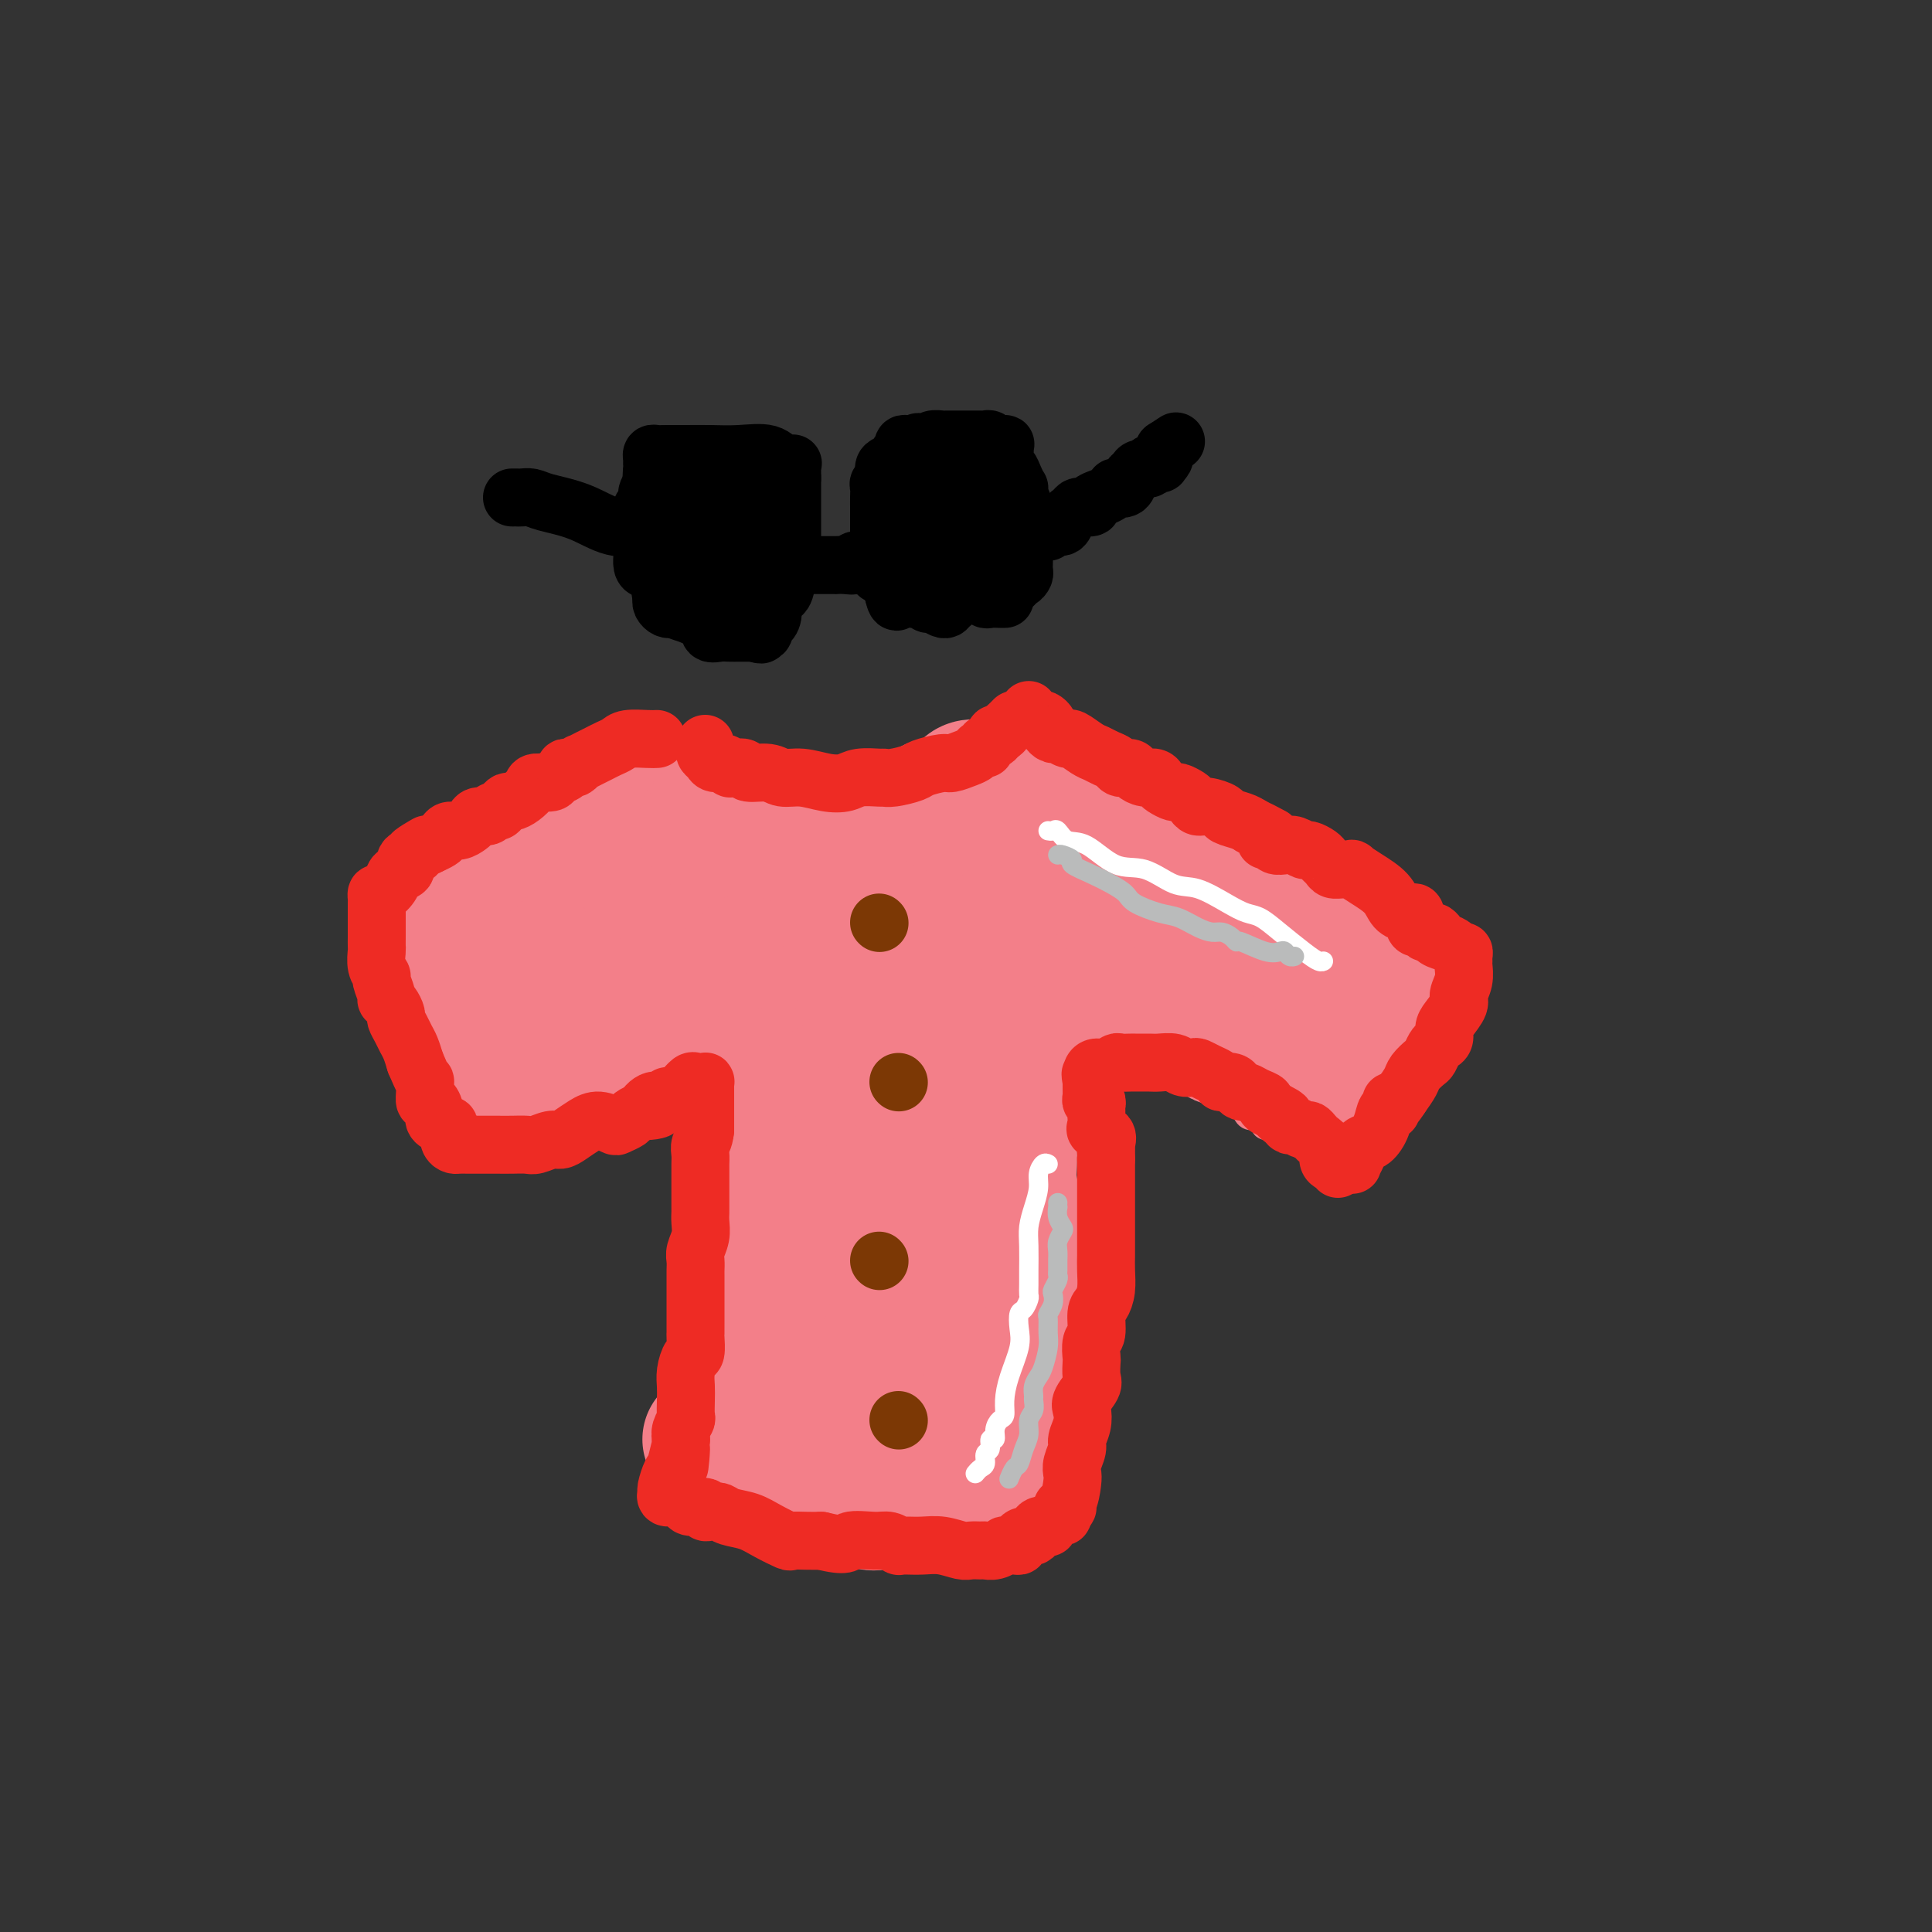 <svg viewBox='0 0 400 400' version='1.1' xmlns='http://www.w3.org/2000/svg' xmlns:xlink='http://www.w3.org/1999/xlink'><rect x="0" y="0" width="400" height="400" fill="#333333" stroke="none"/><g fill='none' stroke='#F37F89' stroke-width='6' stroke-linecap='round' stroke-linejoin='round'><path d='M95,186c0.120,0.456 0.239,0.912 0,1c-0.239,0.088 -0.838,-0.192 -1,0c-0.162,0.192 0.111,0.857 0,2c-0.111,1.143 -0.608,2.764 -1,5c-0.392,2.236 -0.679,5.085 -1,8c-0.321,2.915 -0.675,5.895 -1,9c-0.325,3.105 -0.619,6.335 -1,9c-0.381,2.665 -0.847,4.764 -1,6c-0.153,1.236 0.006,1.609 0,2c-0.006,0.391 -0.179,0.801 0,1c0.179,0.199 0.708,0.189 2,0c1.292,-0.189 3.348,-0.555 5,-1c1.652,-0.445 2.902,-0.969 6,-2c3.098,-1.031 8.045,-2.570 12,-4c3.955,-1.430 6.918,-2.751 10,-4c3.082,-1.249 6.282,-2.426 9,-3c2.718,-0.574 4.952,-0.546 7,-1c2.048,-0.454 3.910,-1.390 5,-2c1.090,-0.610 1.409,-0.895 2,-1c0.591,-0.105 1.455,-0.030 2,0c0.545,0.030 0.773,0.015 1,0'/><path d='M150,211c10.167,-3.000 5.083,-1.500 0,0'/><path d='M153,209c0.122,0.352 0.243,0.705 0,1c-0.243,0.295 -0.852,0.533 -1,1c-0.148,0.467 0.164,1.163 0,2c-0.164,0.837 -0.804,1.815 -1,2c-0.196,0.185 0.050,-0.421 0,0c-0.050,0.421 -0.398,1.871 -1,3c-0.602,1.129 -1.457,1.939 -2,3c-0.543,1.061 -0.772,2.375 -1,4c-0.228,1.625 -0.453,3.561 -1,6c-0.547,2.439 -1.414,5.383 -2,8c-0.586,2.617 -0.889,4.909 -1,7c-0.111,2.091 -0.029,3.980 0,6c0.029,2.020 0.004,4.170 0,6c-0.004,1.830 0.013,3.340 0,5c-0.013,1.660 -0.056,3.469 0,5c0.056,1.531 0.211,2.784 0,4c-0.211,1.216 -0.789,2.396 -1,4c-0.211,1.604 -0.057,3.630 0,5c0.057,1.370 0.015,2.082 0,3c-0.015,0.918 -0.004,2.043 0,3c0.004,0.957 0.001,1.747 0,3c-0.001,1.253 -0.000,2.969 0,4c0.000,1.031 -0.001,1.376 0,2c0.001,0.624 0.003,1.526 0,2c-0.003,0.474 -0.011,0.519 0,1c0.011,0.481 0.041,1.399 0,2c-0.041,0.601 -0.155,0.886 0,1c0.155,0.114 0.577,0.057 1,0'/><path d='M143,302c0.164,8.696 0.576,2.435 2,0c1.424,-2.435 3.862,-1.045 6,-1c2.138,0.045 3.977,-1.256 6,-2c2.023,-0.744 4.231,-0.930 6,-1c1.769,-0.070 3.098,-0.025 5,0c1.902,0.025 4.375,0.030 7,0c2.625,-0.030 5.402,-0.095 8,0c2.598,0.095 5.018,0.351 8,1c2.982,0.649 6.526,1.690 9,2c2.474,0.310 3.880,-0.113 5,0c1.120,0.113 1.955,0.761 3,1c1.045,0.239 2.298,0.068 3,0c0.702,-0.068 0.851,-0.034 1,0'/><path d='M212,302c7.821,0.429 2.875,-0.500 1,-1c-1.875,-0.500 -0.679,-0.571 0,-1c0.679,-0.429 0.839,-1.214 1,-2'/><path d='M214,298c0.714,-1.441 1.498,-3.042 2,-4c0.502,-0.958 0.723,-1.271 1,-2c0.277,-0.729 0.610,-1.874 1,-4c0.390,-2.126 0.837,-5.234 1,-7c0.163,-1.766 0.044,-2.189 0,-3c-0.044,-0.811 -0.012,-2.010 0,-3c0.012,-0.990 0.003,-1.772 0,-3c-0.003,-1.228 -0.000,-2.902 0,-4c0.000,-1.098 -0.003,-1.619 0,-3c0.003,-1.381 0.011,-3.622 0,-5c-0.011,-1.378 -0.041,-1.894 0,-3c0.041,-1.106 0.154,-2.804 0,-4c-0.154,-1.196 -0.576,-1.891 -1,-3c-0.424,-1.109 -0.849,-2.633 -1,-4c-0.151,-1.367 -0.027,-2.578 0,-4c0.027,-1.422 -0.045,-3.055 0,-4c0.045,-0.945 0.205,-1.202 0,-2c-0.205,-0.798 -0.776,-2.137 -1,-3c-0.224,-0.863 -0.102,-1.248 0,-2c0.102,-0.752 0.185,-1.869 0,-3c-0.185,-1.131 -0.638,-2.277 -1,-3c-0.362,-0.723 -0.633,-1.024 -1,-2c-0.367,-0.976 -0.830,-2.626 -1,-4c-0.170,-1.374 -0.045,-2.471 0,-3c0.045,-0.529 0.012,-0.488 0,-1c-0.012,-0.512 -0.003,-1.575 0,-2c0.003,-0.425 0.002,-0.213 0,0'/><path d='M94,186c-0.128,-0.455 -0.256,-0.910 0,-1c0.256,-0.090 0.897,0.184 1,0c0.103,-0.184 -0.332,-0.827 0,-1c0.332,-0.173 1.431,0.122 2,0c0.569,-0.122 0.608,-0.662 1,-1c0.392,-0.338 1.135,-0.476 2,-1c0.865,-0.524 1.851,-1.436 3,-2c1.149,-0.564 2.462,-0.780 3,-1c0.538,-0.220 0.303,-0.444 1,-1c0.697,-0.556 2.327,-1.444 3,-2c0.673,-0.556 0.389,-0.780 1,-1c0.611,-0.220 2.117,-0.435 3,-1c0.883,-0.565 1.144,-1.478 2,-2c0.856,-0.522 2.307,-0.652 3,-1c0.693,-0.348 0.626,-0.914 1,-1c0.374,-0.086 1.187,0.307 2,0c0.813,-0.307 1.625,-1.315 2,-2c0.375,-0.685 0.314,-1.047 1,-1c0.686,0.047 2.120,0.502 3,0c0.880,-0.502 1.206,-1.963 2,-3c0.794,-1.037 2.055,-1.651 3,-2c0.945,-0.349 1.573,-0.434 2,-1c0.427,-0.566 0.653,-1.614 1,-2c0.347,-0.386 0.813,-0.110 1,0c0.187,0.110 0.093,0.055 0,0'/><path d='M137,159c6.846,-4.181 2.463,-1.135 1,0c-1.463,1.135 -0.004,0.359 1,0c1.004,-0.359 1.555,-0.302 2,0c0.445,0.302 0.786,0.849 1,1c0.214,0.151 0.301,-0.095 1,0c0.699,0.095 2.011,0.532 3,1c0.989,0.468 1.656,0.967 3,1c1.344,0.033 3.365,-0.398 5,0c1.635,0.398 2.884,1.627 4,2c1.116,0.373 2.100,-0.110 3,0c0.900,0.110 1.715,0.814 3,1c1.285,0.186 3.041,-0.146 4,0c0.959,0.146 1.120,0.771 2,1c0.880,0.229 2.477,0.061 3,0c0.523,-0.061 -0.028,-0.016 0,0c0.028,0.016 0.634,0.001 1,0c0.366,-0.001 0.492,0.010 1,0c0.508,-0.010 1.398,-0.040 3,0c1.602,0.040 3.917,0.151 6,0c2.083,-0.151 3.935,-0.564 5,-1c1.065,-0.436 1.342,-0.894 2,-1c0.658,-0.106 1.696,0.140 2,0c0.304,-0.140 -0.127,-0.667 0,-1c0.127,-0.333 0.810,-0.473 2,-1c1.190,-0.527 2.886,-1.440 4,-2c1.114,-0.560 1.646,-0.766 2,-1c0.354,-0.234 0.530,-0.495 1,-1c0.470,-0.505 1.235,-1.252 2,-2'/><path d='M204,156c3.333,-1.667 1.667,-0.833 0,0'/><path d='M204,156c0.344,0.011 1.204,0.039 2,0c0.796,-0.039 1.526,-0.144 2,0c0.474,0.144 0.691,0.536 2,1c1.309,0.464 3.711,0.998 6,2c2.289,1.002 4.465,2.471 7,3c2.535,0.529 5.430,0.118 8,1c2.570,0.882 4.817,3.058 7,4c2.183,0.942 4.304,0.651 6,1c1.696,0.349 2.968,1.338 4,2c1.032,0.662 1.826,0.996 2,1c0.174,0.004 -0.270,-0.322 0,0c0.270,0.322 1.255,1.294 2,2c0.745,0.706 1.249,1.148 2,2c0.751,0.852 1.748,2.113 3,3c1.252,0.887 2.759,1.399 4,2c1.241,0.601 2.215,1.289 3,2c0.785,0.711 1.381,1.444 2,2c0.619,0.556 1.263,0.936 2,1c0.737,0.064 1.569,-0.189 2,0c0.431,0.189 0.462,0.820 1,1c0.538,0.180 1.582,-0.091 2,0c0.418,0.091 0.209,0.546 0,1'/><path d='M273,187c4.876,3.312 2.567,2.092 3,2c0.433,-0.092 3.608,0.945 6,2c2.392,1.055 4.000,2.127 6,3c2.000,0.873 4.392,1.547 6,2c1.608,0.453 2.432,0.686 3,1c0.568,0.314 0.880,0.709 1,1c0.120,0.291 0.047,0.476 0,1c-0.047,0.524 -0.067,1.385 0,2c0.067,0.615 0.222,0.983 0,1c-0.222,0.017 -0.821,-0.316 -1,0c-0.179,0.316 0.061,1.281 0,2c-0.061,0.719 -0.422,1.193 -1,2c-0.578,0.807 -1.371,1.948 -2,3c-0.629,1.052 -1.092,2.014 -2,3c-0.908,0.986 -2.259,1.996 -3,3c-0.741,1.004 -0.870,2.002 -1,3'/><path d='M288,218c-2.034,2.479 -2.620,1.676 -3,2c-0.380,0.324 -0.553,1.775 -1,3c-0.447,1.225 -1.167,2.226 -2,3c-0.833,0.774 -1.777,1.322 -2,2c-0.223,0.678 0.276,1.486 0,2c-0.276,0.514 -1.327,0.733 -2,1c-0.673,0.267 -0.969,0.582 -1,1c-0.031,0.418 0.202,0.939 0,1c-0.202,0.061 -0.838,-0.337 -1,0c-0.162,0.337 0.151,1.411 0,2c-0.151,0.589 -0.765,0.693 -1,1c-0.235,0.307 -0.092,0.815 0,1c0.092,0.185 0.132,0.046 0,0c-0.132,-0.046 -0.434,0.003 -1,0c-0.566,-0.003 -1.394,-0.056 -2,0c-0.606,0.056 -0.991,0.222 -1,0c-0.009,-0.222 0.358,-0.833 0,-1c-0.358,-0.167 -1.443,0.109 -2,0c-0.557,-0.109 -0.588,-0.603 -1,-1c-0.412,-0.397 -1.206,-0.699 -2,-1'/><path d='M266,234c-1.304,-0.533 -0.064,-0.865 0,-1c0.064,-0.135 -1.047,-0.074 -2,0c-0.953,0.074 -1.746,0.161 -2,0c-0.254,-0.161 0.032,-0.572 0,-1c-0.032,-0.428 -0.383,-0.874 -1,-1c-0.617,-0.126 -1.499,0.070 -2,0c-0.501,-0.070 -0.621,-0.404 -1,-1c-0.379,-0.596 -1.019,-1.452 -2,-2c-0.981,-0.548 -2.304,-0.788 -3,-1c-0.696,-0.212 -0.764,-0.397 -1,-1c-0.236,-0.603 -0.639,-1.624 -1,-2c-0.361,-0.376 -0.681,-0.107 -1,0c-0.319,0.107 -0.637,0.050 -1,0c-0.363,-0.050 -0.773,-0.095 -1,0c-0.227,0.095 -0.272,0.329 -1,0c-0.728,-0.329 -2.138,-1.220 -3,-2c-0.862,-0.780 -1.177,-1.448 -2,-2c-0.823,-0.552 -2.153,-0.989 -3,-1c-0.847,-0.011 -1.212,0.405 -2,0c-0.788,-0.405 -2.000,-1.629 -3,-2c-1.000,-0.371 -1.788,0.111 -2,0c-0.212,-0.111 0.150,-0.814 0,-1c-0.150,-0.186 -0.814,0.146 -1,0c-0.186,-0.146 0.105,-0.771 0,-1c-0.105,-0.229 -0.605,-0.061 -1,0c-0.395,0.061 -0.683,0.017 -1,0c-0.317,-0.017 -0.662,-0.005 -1,0c-0.338,0.005 -0.669,0.002 -1,0'/><path d='M227,215c-6.229,-2.896 -2.302,-0.636 -1,0c1.302,0.636 -0.022,-0.351 -1,-1c-0.978,-0.649 -1.611,-0.958 -2,-1c-0.389,-0.042 -0.535,0.185 -1,0c-0.465,-0.185 -1.248,-0.782 -2,-1c-0.752,-0.218 -1.472,-0.059 -2,0c-0.528,0.059 -0.865,0.017 -1,0c-0.135,-0.017 -0.067,-0.008 0,0'/></g>
<g fill='none' stroke='#F37F89' stroke-width='28' stroke-linecap='round' stroke-linejoin='round'><path d='M174,181c-0.439,0.022 -0.879,0.044 -1,0c-0.121,-0.044 0.076,-0.154 0,0c-0.076,0.154 -0.426,0.573 -1,1c-0.574,0.427 -1.373,0.862 -2,2c-0.627,1.138 -1.081,2.977 -2,4c-0.919,1.023 -2.302,1.229 -3,2c-0.698,0.771 -0.712,2.108 -1,3c-0.288,0.892 -0.851,1.340 -1,2c-0.149,0.660 0.118,1.532 0,2c-0.118,0.468 -0.619,0.530 -1,1c-0.381,0.470 -0.642,1.347 -1,2c-0.358,0.653 -0.814,1.082 -1,2c-0.186,0.918 -0.102,2.325 0,3c0.102,0.675 0.224,0.618 0,1c-0.224,0.382 -0.792,1.205 -1,2c-0.208,0.795 -0.056,1.564 0,2c0.056,0.436 0.016,0.540 0,1c-0.016,0.460 -0.008,1.277 0,2c0.008,0.723 0.016,1.352 0,2c-0.016,0.648 -0.057,1.315 0,2c0.057,0.685 0.211,1.389 0,2c-0.211,0.611 -0.789,1.130 -1,2c-0.211,0.870 -0.057,2.090 0,3c0.057,0.910 0.015,1.508 0,2c-0.015,0.492 -0.004,0.878 0,2c0.004,1.122 0.001,2.981 0,4c-0.001,1.019 -0.000,1.197 0,2c0.000,0.803 0.000,2.229 0,3c-0.000,0.771 -0.000,0.885 0,1'/><path d='M158,238c-0.468,6.524 -0.140,3.836 0,3c0.140,-0.836 0.090,0.182 0,1c-0.090,0.818 -0.220,1.435 0,2c0.220,0.565 0.791,1.078 1,2c0.209,0.922 0.056,2.254 0,3c-0.056,0.746 -0.015,0.907 0,2c0.015,1.093 0.004,3.118 0,4c-0.004,0.882 -0.001,0.621 0,1c0.001,0.379 0.000,1.396 0,2c-0.000,0.604 -0.000,0.794 0,1c0.000,0.206 0.000,0.429 0,1c-0.000,0.571 -0.000,1.491 0,2c0.000,0.509 0.000,0.609 0,1c-0.000,0.391 -0.000,1.075 0,2c0.000,0.925 0.000,2.091 0,3c-0.000,0.909 -0.000,1.560 0,2c0.000,0.440 0.000,0.669 0,1c-0.000,0.331 -0.000,0.763 0,1c0.000,0.237 0.001,0.277 0,1c-0.001,0.723 -0.003,2.127 0,3c0.003,0.873 0.011,1.213 0,2c-0.011,0.787 -0.041,2.019 0,3c0.041,0.981 0.155,1.709 0,2c-0.155,0.291 -0.577,0.146 -1,0'/><path d='M158,283c-0.182,6.959 -0.636,1.855 -1,0c-0.364,-1.855 -0.639,-0.461 -1,0c-0.361,0.461 -0.808,-0.010 -1,0c-0.192,0.010 -0.129,0.503 0,1c0.129,0.497 0.322,0.999 0,2c-0.322,1.001 -1.161,2.500 -2,4'/><path d='M153,290c-1.193,1.823 -1.676,2.882 -2,4c-0.324,1.118 -0.490,2.296 -1,3c-0.510,0.704 -1.363,0.933 -2,1c-0.637,0.067 -1.057,-0.028 -1,0c0.057,0.028 0.591,0.177 1,0c0.409,-0.177 0.695,-0.682 1,-1c0.305,-0.318 0.631,-0.449 1,-1c0.369,-0.551 0.782,-1.521 1,-2c0.218,-0.479 0.242,-0.468 1,-1c0.758,-0.532 2.249,-1.607 3,-2c0.751,-0.393 0.762,-0.105 1,0c0.238,0.105 0.703,0.028 1,0c0.297,-0.028 0.426,-0.008 1,0c0.574,0.008 1.593,0.002 2,0c0.407,-0.002 0.204,-0.001 0,0'/><path d='M160,291c2.456,-1.200 2.095,-0.699 3,0c0.905,0.699 3.076,1.596 5,2c1.924,0.404 3.602,0.314 6,1c2.398,0.686 5.515,2.146 8,3c2.485,0.854 4.337,1.102 6,2c1.663,0.898 3.137,2.447 4,3c0.863,0.553 1.115,0.112 1,0c-0.115,-0.112 -0.598,0.106 -1,0c-0.402,-0.106 -0.724,-0.536 -1,-1c-0.276,-0.464 -0.507,-0.962 -1,-1c-0.493,-0.038 -1.250,0.385 -2,0c-0.750,-0.385 -1.494,-1.578 -2,-2c-0.506,-0.422 -0.775,-0.072 -1,0c-0.225,0.072 -0.407,-0.135 -1,-1c-0.593,-0.865 -1.598,-2.390 -2,-3c-0.402,-0.610 -0.201,-0.305 0,0'/><path d='M182,294c-1.667,-1.333 -0.833,-0.667 0,0'/><path d='M155,296c0.047,0.309 0.095,0.618 0,1c-0.095,0.382 -0.332,0.839 0,1c0.332,0.161 1.233,0.028 2,0c0.767,-0.028 1.399,0.049 2,0c0.601,-0.049 1.172,-0.224 2,0c0.828,0.224 1.914,0.847 3,1c1.086,0.153 2.174,-0.166 3,0c0.826,0.166 1.391,0.815 2,1c0.609,0.185 1.260,-0.094 2,0c0.740,0.094 1.567,0.560 2,1c0.433,0.440 0.471,0.854 1,1c0.529,0.146 1.549,0.025 2,0c0.451,-0.025 0.332,0.046 1,0c0.668,-0.046 2.123,-0.208 3,0c0.877,0.208 1.174,0.788 2,1c0.826,0.212 2.179,0.057 3,0c0.821,-0.057 1.110,-0.015 2,0c0.890,0.015 2.380,0.004 3,0c0.620,-0.004 0.369,0.000 1,0c0.631,-0.000 2.144,-0.004 3,0c0.856,0.004 1.055,0.016 2,0c0.945,-0.016 2.634,-0.060 4,0c1.366,0.060 2.407,0.222 3,0c0.593,-0.222 0.736,-0.829 1,-1c0.264,-0.171 0.647,0.094 1,0c0.353,-0.094 0.677,-0.547 1,-1'/><path d='M206,301c5.420,-0.151 2.969,-0.030 2,0c-0.969,0.030 -0.455,-0.032 0,0c0.455,0.032 0.853,0.159 1,0c0.147,-0.159 0.043,-0.605 0,-1c-0.043,-0.395 -0.026,-0.739 0,-1c0.026,-0.261 0.059,-0.440 0,-1c-0.059,-0.560 -0.212,-1.500 0,-2c0.212,-0.500 0.789,-0.560 1,-1c0.211,-0.440 0.057,-1.262 0,-2c-0.057,-0.738 -0.015,-1.393 0,-2c0.015,-0.607 0.004,-1.165 0,-2c-0.004,-0.835 -0.001,-1.948 0,-3c0.001,-1.052 0.000,-2.044 0,-3c-0.000,-0.956 0.000,-1.875 0,-3c-0.000,-1.125 -0.000,-2.457 0,-4c0.000,-1.543 0.001,-3.299 0,-5c-0.001,-1.701 -0.004,-3.347 0,-5c0.004,-1.653 0.015,-3.312 0,-5c-0.015,-1.688 -0.057,-3.404 0,-5c0.057,-1.596 0.211,-3.071 0,-5c-0.211,-1.929 -0.789,-4.311 -1,-6c-0.211,-1.689 -0.057,-2.686 0,-4c0.057,-1.314 0.016,-2.947 0,-4c-0.016,-1.053 -0.008,-1.527 0,-2'/><path d='M209,235c-0.155,-9.819 -0.041,-4.368 0,-3c0.041,1.368 0.011,-1.348 0,-3c-0.011,-1.652 -0.003,-2.240 0,-3c0.003,-0.760 0.001,-1.694 0,-3c-0.001,-1.306 -0.000,-2.986 0,-4c0.000,-1.014 0.000,-1.364 0,-2c-0.000,-0.636 -0.000,-1.559 0,-2c0.000,-0.441 0.000,-0.401 0,-1c-0.000,-0.599 -0.000,-1.837 0,-3c0.000,-1.163 0.000,-2.249 0,-3c-0.000,-0.751 -0.000,-1.165 0,-2c0.000,-0.835 0.001,-2.092 0,-3c-0.001,-0.908 -0.002,-1.468 0,-2c0.002,-0.532 0.008,-1.035 0,-1c-0.008,0.035 -0.031,0.610 0,1c0.031,0.390 0.114,0.597 0,1c-0.114,0.403 -0.427,1.002 -1,5c-0.573,3.998 -1.407,11.395 -2,17c-0.593,5.605 -0.944,9.420 -1,13c-0.056,3.580 0.183,6.926 0,10c-0.183,3.074 -0.788,5.875 -1,9c-0.212,3.125 -0.031,6.573 0,10c0.031,3.427 -0.086,6.833 0,10c0.086,3.167 0.377,6.094 0,9c-0.377,2.906 -1.421,5.789 -2,8c-0.579,2.211 -0.694,3.749 -1,5c-0.306,1.251 -0.802,2.215 -1,3c-0.198,0.785 -0.099,1.393 0,2'/><path d='M200,303c-1.417,15.933 -0.459,4.266 0,0c0.459,-4.266 0.419,-1.131 0,0c-0.419,1.131 -1.216,0.259 -2,0c-0.784,-0.259 -1.556,0.095 -2,-1c-0.444,-1.095 -0.561,-3.639 -1,-6c-0.439,-2.361 -1.202,-4.540 -2,-7c-0.798,-2.460 -1.632,-5.201 -2,-8c-0.368,-2.799 -0.270,-5.657 -1,-9c-0.730,-3.343 -2.287,-7.172 -3,-11c-0.713,-3.828 -0.583,-7.654 -1,-11c-0.417,-3.346 -1.380,-6.211 -2,-9c-0.620,-2.789 -0.898,-5.501 -1,-8c-0.102,-2.499 -0.027,-4.784 0,-8c0.027,-3.216 0.007,-7.364 0,-10c-0.007,-2.636 -0.002,-3.761 0,-5c0.002,-1.239 0.000,-2.592 0,-4c-0.000,-1.408 0.000,-2.871 0,-4c-0.000,-1.129 -0.002,-1.924 0,-2c0.002,-0.076 0.008,0.568 0,1c-0.008,0.432 -0.030,0.650 0,1c0.030,0.350 0.113,0.830 0,3c-0.113,2.170 -0.422,6.030 -1,10c-0.578,3.970 -1.426,8.049 -2,15c-0.574,6.951 -0.876,16.773 -1,23c-0.124,6.227 -0.072,8.859 0,12c0.072,3.141 0.164,6.790 0,10c-0.164,3.210 -0.583,5.980 -1,8c-0.417,2.020 -0.834,3.292 -1,4c-0.166,0.708 -0.083,0.854 0,1'/><path d='M177,288c-0.919,13.108 -0.216,2.879 0,-1c0.216,-3.879 -0.054,-1.407 0,-1c0.054,0.407 0.431,-1.249 0,-4c-0.431,-2.751 -1.671,-6.595 -2,-10c-0.329,-3.405 0.253,-6.369 0,-9c-0.253,-2.631 -1.340,-4.929 -2,-7c-0.660,-2.071 -0.893,-3.916 -1,-5c-0.107,-1.084 -0.088,-1.407 0,-2c0.088,-0.593 0.246,-1.456 0,-2c-0.246,-0.544 -0.895,-0.769 -1,-1c-0.105,-0.231 0.333,-0.466 0,0c-0.333,0.466 -1.436,1.634 -2,3c-0.564,1.366 -0.588,2.929 -1,5c-0.412,2.071 -1.210,4.651 -2,7c-0.790,2.349 -1.571,4.469 -2,7c-0.429,2.531 -0.507,5.473 -1,8c-0.493,2.527 -1.400,4.638 -2,6c-0.600,1.362 -0.893,1.973 -1,3c-0.107,1.027 -0.029,2.469 0,3c0.029,0.531 0.008,0.152 0,0c-0.008,-0.152 -0.004,-0.076 0,0'/><path d='M151,288c-0.000,0.322 -0.001,0.644 0,1c0.001,0.356 0.003,0.745 0,1c-0.003,0.255 -0.012,0.375 0,0c0.012,-0.375 0.046,-1.247 0,-2c-0.046,-0.753 -0.171,-1.388 0,-2c0.171,-0.612 0.638,-1.203 1,-2c0.362,-0.797 0.618,-1.802 1,-3c0.382,-1.198 0.891,-2.590 1,-4c0.109,-1.410 -0.182,-2.838 0,-4c0.182,-1.162 0.837,-2.060 1,-3c0.163,-0.940 -0.166,-1.924 0,-3c0.166,-1.076 0.828,-2.244 1,-3c0.172,-0.756 -0.146,-1.101 0,-2c0.146,-0.899 0.757,-2.351 1,-3c0.243,-0.649 0.117,-0.494 0,-1c-0.117,-0.506 -0.224,-1.673 0,-3c0.224,-1.327 0.778,-2.816 1,-4c0.222,-1.184 0.112,-2.065 0,-3c-0.112,-0.935 -0.226,-1.925 0,-3c0.226,-1.075 0.793,-2.234 1,-3c0.207,-0.766 0.056,-1.139 0,-2c-0.056,-0.861 -0.015,-2.210 0,-3c0.015,-0.790 0.004,-1.020 0,-2c-0.004,-0.980 -0.001,-2.708 0,-4c0.001,-1.292 0.001,-2.146 0,-3'/><path d='M159,228c1.238,-10.093 0.332,-5.324 0,-4c-0.332,1.324 -0.089,-0.796 0,-2c0.089,-1.204 0.024,-1.491 0,-2c-0.024,-0.509 -0.006,-1.238 0,-2c0.006,-0.762 0.002,-1.555 0,-2c-0.002,-0.445 -0.000,-0.540 0,-1c0.000,-0.460 0.000,-1.283 0,-2c-0.000,-0.717 -0.000,-1.327 0,-2c0.000,-0.673 0.000,-1.409 0,-2c-0.000,-0.591 -0.000,-1.037 0,-1c0.000,0.037 0.000,0.557 0,1c-0.000,0.443 -0.000,0.811 0,1c0.000,0.189 0.000,0.200 0,1c-0.000,0.800 -0.000,2.388 0,4c0.000,1.612 0.000,3.247 0,5c-0.000,1.753 -0.000,3.625 0,5c0.000,1.375 0.000,2.254 0,3c-0.000,0.746 -0.000,1.358 0,2c0.000,0.642 0.000,1.314 0,2c-0.000,0.686 -0.000,1.387 0,2c0.000,0.613 0.000,1.137 0,2c-0.000,0.863 -0.000,2.067 0,3c0.000,0.933 0.000,1.597 0,2c-0.000,0.403 -0.000,0.544 0,1c0.000,0.456 0.000,1.228 0,2'/><path d='M159,244c0.000,5.776 0.000,2.717 0,2c-0.000,-0.717 -0.000,0.910 0,2c0.000,1.090 0.000,1.643 0,2c-0.000,0.357 -0.000,0.517 0,1c0.000,0.483 0.001,1.289 0,2c-0.001,0.711 -0.003,1.326 0,2c0.003,0.674 0.012,1.407 0,2c-0.012,0.593 -0.045,1.046 0,2c0.045,0.954 0.170,2.411 0,4c-0.170,1.589 -0.633,3.312 -1,4c-0.367,0.688 -0.638,0.343 -1,1c-0.362,0.657 -0.815,2.316 -1,3c-0.185,0.684 -0.102,0.395 0,1c0.102,0.605 0.225,2.106 0,3c-0.225,0.894 -0.796,1.183 -1,2c-0.204,0.817 -0.041,2.163 0,3c0.041,0.837 -0.040,1.166 0,2c0.040,0.834 0.199,2.174 0,3c-0.199,0.826 -0.758,1.138 -1,2c-0.242,0.862 -0.168,2.272 0,3c0.168,0.728 0.430,0.773 0,1c-0.430,0.227 -1.551,0.636 -2,1c-0.449,0.364 -0.224,0.682 0,1'/><path d='M152,293c-1.083,4.908 -0.289,2.178 0,1c0.289,-1.178 0.073,-0.805 0,0c-0.073,0.805 -0.002,2.043 0,3c0.002,0.957 -0.063,1.633 0,2c0.063,0.367 0.255,0.424 0,1c-0.255,0.576 -0.956,1.669 -1,2c-0.044,0.331 0.570,-0.101 1,0c0.430,0.101 0.677,0.735 1,1c0.323,0.265 0.721,0.161 1,0c0.279,-0.161 0.437,-0.379 1,0c0.563,0.379 1.531,1.356 2,2c0.469,0.644 0.441,0.956 1,1c0.559,0.044 1.707,-0.181 2,0c0.293,0.181 -0.270,0.769 0,1c0.270,0.231 1.371,0.104 2,0c0.629,-0.104 0.784,-0.186 1,0c0.216,0.186 0.493,0.638 1,1c0.507,0.362 1.244,0.633 2,1c0.756,0.367 1.533,0.830 2,1c0.467,0.170 0.626,0.046 1,0c0.374,-0.046 0.964,-0.013 2,0c1.036,0.013 2.518,0.007 4,0'/><path d='M175,310c3.992,1.022 2.971,0.078 3,0c0.029,-0.078 1.107,0.711 2,1c0.893,0.289 1.600,0.077 2,0c0.400,-0.077 0.491,-0.021 1,0c0.509,0.021 1.435,0.005 2,0c0.565,-0.005 0.767,-0.000 1,0c0.233,0.000 0.495,-0.004 1,0c0.505,0.004 1.254,0.015 2,0c0.746,-0.015 1.490,-0.057 2,0c0.510,0.057 0.785,0.212 1,0c0.215,-0.212 0.371,-0.793 1,-1c0.629,-0.207 1.731,-0.041 2,0c0.269,0.041 -0.294,-0.042 0,0c0.294,0.042 1.444,0.208 2,0c0.556,-0.208 0.516,-0.792 1,-1c0.484,-0.208 1.491,-0.042 2,0c0.509,0.042 0.521,-0.040 1,0c0.479,0.040 1.425,0.203 2,0c0.575,-0.203 0.780,-0.773 1,-1c0.220,-0.227 0.454,-0.113 1,0c0.546,0.113 1.403,0.223 2,0c0.597,-0.223 0.934,-0.781 1,-1c0.066,-0.219 -0.140,-0.100 0,0c0.140,0.100 0.625,0.181 1,0c0.375,-0.181 0.639,-0.626 1,-1c0.361,-0.374 0.817,-0.678 1,-1c0.183,-0.322 0.091,-0.661 0,-1'/><path d='M211,304c2.952,-1.191 0.832,-0.667 0,-1c-0.832,-0.333 -0.378,-1.522 0,-3c0.378,-1.478 0.679,-3.244 0,-6c-0.679,-2.756 -2.337,-6.502 -3,-8c-0.663,-1.498 -0.332,-0.749 0,0'/><path d='M164,197c-0.296,-0.012 -0.592,-0.025 -1,0c-0.408,0.025 -0.927,0.087 -1,0c-0.073,-0.087 0.299,-0.323 0,0c-0.299,0.323 -1.270,1.205 -2,2c-0.730,0.795 -1.221,1.504 -2,2c-0.779,0.496 -1.848,0.778 -3,1c-1.152,0.222 -2.388,0.384 -3,1c-0.612,0.616 -0.601,1.685 -1,2c-0.399,0.315 -1.210,-0.124 -2,0c-0.790,0.124 -1.561,0.811 -2,1c-0.439,0.189 -0.547,-0.119 -1,0c-0.453,0.119 -1.250,0.664 -2,1c-0.750,0.336 -1.454,0.461 -2,1c-0.546,0.539 -0.934,1.492 -2,2c-1.066,0.508 -2.809,0.571 -4,1c-1.191,0.429 -1.828,1.225 -3,2c-1.172,0.775 -2.877,1.531 -4,2c-1.123,0.469 -1.662,0.651 -2,1c-0.338,0.349 -0.474,0.863 -1,1c-0.526,0.137 -1.440,-0.104 -2,0c-0.560,0.104 -0.764,0.553 -1,1c-0.236,0.447 -0.503,0.893 -1,1c-0.497,0.107 -1.224,-0.123 -2,0c-0.776,0.123 -1.600,0.600 -3,1c-1.400,0.400 -3.377,0.723 -5,1c-1.623,0.277 -2.892,0.508 -4,1c-1.108,0.492 -2.054,1.246 -3,2'/><path d='M105,224c-9.517,4.193 -3.811,1.176 -2,0c1.811,-1.176 -0.274,-0.512 -1,0c-0.726,0.512 -0.093,0.870 0,1c0.093,0.130 -0.353,0.031 -1,0c-0.647,-0.031 -1.494,0.006 -2,0c-0.506,-0.006 -0.670,-0.053 -1,0c-0.330,0.053 -0.824,0.208 -1,0c-0.176,-0.208 -0.033,-0.777 0,-1c0.033,-0.223 -0.044,-0.101 0,0c0.044,0.101 0.209,0.179 0,0c-0.209,-0.179 -0.791,-0.615 -1,-1c-0.209,-0.385 -0.046,-0.720 0,-1c0.046,-0.280 -0.025,-0.504 0,-1c0.025,-0.496 0.146,-1.265 0,-2c-0.146,-0.735 -0.560,-1.436 -1,-2c-0.440,-0.564 -0.905,-0.989 -1,-2c-0.095,-1.011 0.181,-2.606 0,-4c-0.181,-1.394 -0.819,-2.587 -1,-4c-0.181,-1.413 0.094,-3.048 0,-4c-0.094,-0.952 -0.558,-1.222 -1,-2c-0.442,-0.778 -0.861,-2.064 -1,-3c-0.139,-0.936 0.001,-1.521 0,-2c-0.001,-0.479 -0.143,-0.851 0,-1c0.143,-0.149 0.572,-0.074 1,0'/><path d='M92,195c-0.422,-4.296 0.524,-1.036 1,0c0.476,1.036 0.483,-0.152 1,-1c0.517,-0.848 1.542,-1.354 3,-2c1.458,-0.646 3.347,-1.430 5,-3c1.653,-1.570 3.069,-3.927 4,-5c0.931,-1.073 1.376,-0.862 2,-1c0.624,-0.138 1.427,-0.625 2,-1c0.573,-0.375 0.914,-0.640 1,-1c0.086,-0.360 -0.085,-0.817 0,-1c0.085,-0.183 0.425,-0.091 1,0c0.575,0.091 1.386,0.183 2,0c0.614,-0.183 1.032,-0.640 2,-1c0.968,-0.360 2.486,-0.621 3,-1c0.514,-0.379 0.025,-0.874 0,-1c-0.025,-0.126 0.416,0.117 1,0c0.584,-0.117 1.311,-0.596 2,-1c0.689,-0.404 1.340,-0.735 2,-1c0.660,-0.265 1.329,-0.466 2,-1c0.671,-0.534 1.343,-1.401 2,-2c0.657,-0.599 1.300,-0.931 2,-1c0.700,-0.069 1.458,0.125 2,0c0.542,-0.125 0.867,-0.570 1,-1c0.133,-0.430 0.074,-0.847 0,-1c-0.074,-0.153 -0.164,-0.044 0,0c0.164,0.044 0.582,0.022 1,0'/><path d='M134,169c6.680,-4.026 2.380,-1.091 1,0c-1.380,1.091 0.159,0.336 1,0c0.841,-0.336 0.984,-0.255 1,0c0.016,0.255 -0.095,0.683 0,1c0.095,0.317 0.397,0.521 1,1c0.603,0.479 1.509,1.232 2,2c0.491,0.768 0.568,1.550 1,2c0.432,0.450 1.219,0.569 2,1c0.781,0.431 1.557,1.175 2,2c0.443,0.825 0.555,1.731 1,2c0.445,0.269 1.223,-0.100 2,0c0.777,0.100 1.551,0.667 2,1c0.449,0.333 0.571,0.431 1,1c0.429,0.569 1.164,1.609 2,2c0.836,0.391 1.773,0.133 3,0c1.227,-0.133 2.743,-0.141 4,0c1.257,0.141 2.255,0.430 4,1c1.745,0.570 4.236,1.421 6,2c1.764,0.579 2.801,0.887 4,1c1.199,0.113 2.558,0.030 3,0c0.442,-0.030 -0.035,-0.008 0,0c0.035,0.008 0.581,0.002 1,0c0.419,-0.002 0.709,-0.001 1,0c0.291,0.001 0.581,0.001 1,0c0.419,-0.001 0.966,-0.003 2,0c1.034,0.003 2.556,0.011 4,0c1.444,-0.011 2.812,-0.041 4,0c1.188,0.041 2.197,0.155 3,0c0.803,-0.155 1.402,-0.577 2,-1'/><path d='M195,187c6.792,0.285 2.771,-0.501 2,-1c-0.771,-0.499 1.709,-0.711 3,-1c1.291,-0.289 1.392,-0.654 2,-1c0.608,-0.346 1.722,-0.673 2,-1c0.278,-0.327 -0.281,-0.655 0,-1c0.281,-0.345 1.402,-0.708 2,-1c0.598,-0.292 0.671,-0.512 2,-1c1.329,-0.488 3.912,-1.245 5,-2c1.088,-0.755 0.681,-1.509 1,-2c0.319,-0.491 1.365,-0.720 2,-1c0.635,-0.280 0.860,-0.612 1,-1c0.140,-0.388 0.195,-0.833 0,-1c-0.195,-0.167 -0.639,-0.056 -1,0c-0.361,0.056 -0.638,0.056 -1,0c-0.362,-0.056 -0.810,-0.167 -1,0c-0.190,0.167 -0.123,0.612 -1,1c-0.877,0.388 -2.698,0.720 -4,1c-1.302,0.280 -2.086,0.509 -3,1c-0.914,0.491 -1.957,1.246 -3,2'/><path d='M203,178c-2.598,0.630 -2.593,0.705 -3,1c-0.407,0.295 -1.227,0.811 -2,1c-0.773,0.189 -1.501,0.053 -2,0c-0.499,-0.053 -0.770,-0.022 -1,0c-0.230,0.022 -0.419,0.034 -1,0c-0.581,-0.034 -1.554,-0.114 -2,0c-0.446,0.114 -0.364,0.423 -1,1c-0.636,0.577 -1.990,1.423 -3,2c-1.010,0.577 -1.677,0.887 -2,1c-0.323,0.113 -0.302,0.030 -1,0c-0.698,-0.030 -2.116,-0.008 -3,0c-0.884,0.008 -1.235,0.002 -2,0c-0.765,-0.002 -1.945,-0.001 -3,0c-1.055,0.001 -1.985,0.000 -3,0c-1.015,-0.000 -2.116,0.000 -3,0c-0.884,-0.000 -1.551,-0.000 -2,0c-0.449,0.000 -0.679,0.001 -1,0c-0.321,-0.001 -0.733,-0.003 -1,0c-0.267,0.003 -0.391,0.011 -1,0c-0.609,-0.011 -1.704,-0.040 -2,0c-0.296,0.040 0.209,0.150 0,0c-0.209,-0.150 -1.130,-0.561 -2,-1c-0.870,-0.439 -1.687,-0.906 -2,-1c-0.313,-0.094 -0.122,0.185 0,0c0.122,-0.185 0.174,-0.834 0,-1c-0.174,-0.166 -0.573,0.152 -1,0c-0.427,-0.152 -0.882,-0.773 -1,-1c-0.118,-0.227 0.103,-0.061 0,0c-0.103,0.061 -0.528,0.016 -1,0c-0.472,-0.016 -0.992,-0.005 -1,0c-0.008,0.005 0.496,0.002 1,0'/><path d='M157,180c-0.664,-0.619 1.177,-0.166 2,0c0.823,0.166 0.628,0.046 1,0c0.372,-0.046 1.311,-0.016 2,0c0.689,0.016 1.130,0.020 2,0c0.870,-0.020 2.171,-0.062 3,0c0.829,0.062 1.188,0.229 2,0c0.812,-0.229 2.079,-0.852 3,-1c0.921,-0.148 1.497,0.181 2,0c0.503,-0.181 0.932,-0.872 2,-1c1.068,-0.128 2.776,0.305 4,0c1.224,-0.305 1.963,-1.350 3,-2c1.037,-0.650 2.371,-0.905 3,-1c0.629,-0.095 0.553,-0.029 1,0c0.447,0.029 1.418,0.023 2,0c0.582,-0.023 0.775,-0.063 1,0c0.225,0.063 0.484,0.228 1,0c0.516,-0.228 1.291,-0.848 2,-1c0.709,-0.152 1.353,0.166 2,0c0.647,-0.166 1.298,-0.815 2,-1c0.702,-0.185 1.456,0.095 2,0c0.544,-0.095 0.877,-0.564 1,-1c0.123,-0.436 0.035,-0.839 0,-1c-0.035,-0.161 -0.018,-0.081 0,0'/><path d='M200,171c3.174,-1.116 1.109,-0.407 1,0c-0.109,0.407 1.738,0.513 3,1c1.262,0.487 1.939,1.357 3,2c1.061,0.643 2.507,1.061 4,2c1.493,0.939 3.034,2.401 5,3c1.966,0.599 4.356,0.335 6,1c1.644,0.665 2.541,2.259 4,3c1.459,0.741 3.481,0.629 5,1c1.519,0.371 2.535,1.224 4,2c1.465,0.776 3.380,1.476 4,2c0.620,0.524 -0.056,0.872 0,1c0.056,0.128 0.845,0.036 1,0c0.155,-0.036 -0.325,-0.016 0,0c0.325,0.016 1.453,0.029 2,0c0.547,-0.029 0.513,-0.100 1,0c0.487,0.100 1.495,0.370 2,1c0.505,0.630 0.505,1.619 1,2c0.495,0.381 1.483,0.155 2,0c0.517,-0.155 0.561,-0.237 1,0c0.439,0.237 1.271,0.794 2,1c0.729,0.206 1.354,0.062 2,0c0.646,-0.062 1.314,-0.041 2,0c0.686,0.041 1.392,0.101 2,0c0.608,-0.101 1.120,-0.363 2,0c0.880,0.363 2.130,1.351 3,2c0.870,0.649 1.360,0.958 2,1c0.640,0.042 1.431,-0.182 2,0c0.569,0.182 0.915,0.770 1,1c0.085,0.230 -0.093,0.100 0,0c0.093,-0.100 0.455,-0.172 1,0c0.545,0.172 1.272,0.586 2,1'/><path d='M270,198c11.052,4.073 3.684,0.755 1,0c-2.684,-0.755 -0.682,1.053 0,2c0.682,0.947 0.043,1.034 0,1c-0.043,-0.034 0.509,-0.190 1,0c0.491,0.190 0.920,0.724 1,1c0.080,0.276 -0.189,0.294 0,1c0.189,0.706 0.835,2.101 1,3c0.165,0.899 -0.152,1.301 0,2c0.152,0.699 0.773,1.696 1,2c0.227,0.304 0.061,-0.086 0,0c-0.061,0.086 -0.016,0.649 0,1c0.016,0.351 0.002,0.490 0,1c-0.002,0.510 0.007,1.391 0,2c-0.007,0.609 -0.029,0.947 0,1c0.029,0.053 0.110,-0.178 0,0c-0.110,0.178 -0.409,0.766 -1,1c-0.591,0.234 -1.472,0.113 -2,0c-0.528,-0.113 -0.704,-0.219 -1,0c-0.296,0.219 -0.713,0.763 -1,1c-0.287,0.237 -0.444,0.166 -1,0c-0.556,-0.166 -1.510,-0.426 -2,0c-0.490,0.426 -0.517,1.538 -1,2c-0.483,0.462 -1.424,0.275 -2,0c-0.576,-0.275 -0.788,-0.637 -1,-1'/><path d='M263,218c-1.988,0.668 -0.959,0.339 -1,0c-0.041,-0.339 -1.153,-0.688 -2,-1c-0.847,-0.312 -1.428,-0.588 -2,-1c-0.572,-0.412 -1.135,-0.960 -2,-1c-0.865,-0.040 -2.033,0.428 -3,0c-0.967,-0.428 -1.735,-1.752 -3,-3c-1.265,-1.248 -3.027,-2.421 -4,-3c-0.973,-0.579 -1.155,-0.564 -2,-1c-0.845,-0.436 -2.352,-1.324 -3,-2c-0.648,-0.676 -0.438,-1.141 -1,-2c-0.562,-0.859 -1.894,-2.114 -3,-3c-1.106,-0.886 -1.984,-1.404 -3,-2c-1.016,-0.596 -2.171,-1.271 -3,-2c-0.829,-0.729 -1.332,-1.513 -2,-2c-0.668,-0.487 -1.501,-0.676 -2,-1c-0.499,-0.324 -0.665,-0.782 -1,-1c-0.335,-0.218 -0.838,-0.194 -1,0c-0.162,0.194 0.016,0.559 0,1c-0.016,0.441 -0.226,0.959 0,1c0.226,0.041 0.889,-0.393 1,0c0.111,0.393 -0.329,1.614 0,2c0.329,0.386 1.428,-0.061 2,0c0.572,0.061 0.615,0.632 1,1c0.385,0.368 1.110,0.534 2,1c0.890,0.466 1.945,1.233 3,2'/><path d='M234,201c2.065,0.715 3.229,0.503 4,1c0.771,0.497 1.151,1.705 2,2c0.849,0.295 2.167,-0.322 3,0c0.833,0.322 1.182,1.581 2,2c0.818,0.419 2.107,-0.004 3,0c0.893,0.004 1.391,0.435 2,1c0.609,0.565 1.330,1.265 2,2c0.670,0.735 1.288,1.507 2,2c0.712,0.493 1.519,0.709 2,1c0.481,0.291 0.637,0.659 1,1c0.363,0.341 0.934,0.656 2,1c1.066,0.344 2.628,0.719 3,1c0.372,0.281 -0.445,0.470 0,1c0.445,0.530 2.151,1.401 3,2c0.849,0.599 0.841,0.924 1,1c0.159,0.076 0.487,-0.099 1,0c0.513,0.099 1.212,0.471 2,1c0.788,0.529 1.665,1.214 2,2c0.335,0.786 0.129,1.673 0,2c-0.129,0.327 -0.180,0.093 0,0c0.180,-0.093 0.590,-0.047 1,0'/><path d='M272,224c3.903,2.796 1.662,0.785 1,0c-0.662,-0.785 0.256,-0.343 1,0c0.744,0.343 1.313,0.588 2,0c0.687,-0.588 1.490,-2.007 2,-3c0.510,-0.993 0.727,-1.559 1,-2c0.273,-0.441 0.603,-0.756 1,-1c0.397,-0.244 0.862,-0.417 1,-1c0.138,-0.583 -0.051,-1.574 0,-2c0.051,-0.426 0.343,-0.285 1,-1c0.657,-0.715 1.678,-2.286 2,-3c0.322,-0.714 -0.057,-0.570 0,-1c0.057,-0.430 0.548,-1.435 1,-2c0.452,-0.565 0.864,-0.689 1,-1c0.136,-0.311 -0.006,-0.808 0,-1c0.006,-0.192 0.158,-0.081 0,0c-0.158,0.081 -0.627,0.130 -1,0c-0.373,-0.130 -0.651,-0.440 -1,-1c-0.349,-0.560 -0.767,-1.371 -2,-2c-1.233,-0.629 -3.279,-1.076 -5,-2c-1.721,-0.924 -3.117,-2.326 -4,-3c-0.883,-0.674 -1.252,-0.621 -2,-1c-0.748,-0.379 -1.874,-1.189 -3,-2'/><path d='M268,195c-2.995,-2.450 -1.981,-2.074 -2,-2c-0.019,0.074 -1.069,-0.155 -2,-1c-0.931,-0.845 -1.743,-2.305 -3,-3c-1.257,-0.695 -2.957,-0.623 -4,-1c-1.043,-0.377 -1.427,-1.203 -2,-2c-0.573,-0.797 -1.333,-1.564 -2,-2c-0.667,-0.436 -1.240,-0.539 -2,-1c-0.760,-0.461 -1.706,-1.279 -3,-2c-1.294,-0.721 -2.934,-1.345 -4,-2c-1.066,-0.655 -1.556,-1.342 -2,-2c-0.444,-0.658 -0.840,-1.285 -2,-2c-1.160,-0.715 -3.084,-1.516 -4,-2c-0.916,-0.484 -0.824,-0.651 -1,-1c-0.176,-0.349 -0.620,-0.878 -1,-1c-0.380,-0.122 -0.695,0.165 -1,0c-0.305,-0.165 -0.598,-0.782 -1,-1c-0.402,-0.218 -0.912,-0.038 -1,0c-0.088,0.038 0.245,-0.067 0,0c-0.245,0.067 -1.070,0.305 -2,1c-0.930,0.695 -1.965,1.848 -3,3'/><path d='M226,174c-1.917,0.647 -2.711,0.766 -3,1c-0.289,0.234 -0.073,0.584 -1,1c-0.927,0.416 -2.999,0.899 -5,2c-2.001,1.101 -3.933,2.822 -6,4c-2.067,1.178 -4.269,1.815 -7,3c-2.731,1.185 -5.992,2.920 -10,4c-4.008,1.080 -8.765,1.505 -14,2c-5.235,0.495 -10.948,1.061 -16,2c-5.052,0.939 -9.442,2.251 -13,3c-3.558,0.749 -6.285,0.933 -8,1c-1.715,0.067 -2.418,0.015 -3,0c-0.582,-0.015 -1.044,0.005 -1,0c0.044,-0.005 0.594,-0.036 1,0c0.406,0.036 0.669,0.137 1,0c0.331,-0.137 0.728,-0.514 1,-1c0.272,-0.486 0.417,-1.083 1,-2c0.583,-0.917 1.604,-2.155 3,-3c1.396,-0.845 3.168,-1.299 4,-2c0.832,-0.701 0.724,-1.650 1,-2c0.276,-0.350 0.936,-0.100 1,0c0.064,0.100 -0.468,0.050 -1,0'/><path d='M151,187c1.844,-1.650 0.956,-0.774 0,0c-0.956,0.774 -1.978,1.446 -3,2c-1.022,0.554 -2.045,0.991 -4,2c-1.955,1.009 -4.843,2.589 -7,4c-2.157,1.411 -3.584,2.652 -6,4c-2.416,1.348 -5.820,2.802 -9,4c-3.180,1.198 -6.135,2.140 -9,3c-2.865,0.860 -5.641,1.640 -7,2c-1.359,0.360 -1.303,0.302 -1,0c0.303,-0.302 0.851,-0.848 1,-1c0.149,-0.152 -0.102,0.089 0,0c0.102,-0.089 0.556,-0.509 1,-1c0.444,-0.491 0.878,-1.054 2,-2c1.122,-0.946 2.933,-2.277 5,-4c2.067,-1.723 4.389,-3.840 6,-5c1.611,-1.160 2.510,-1.364 3,-2c0.490,-0.636 0.573,-1.703 1,-2c0.427,-0.297 1.200,0.177 2,0c0.800,-0.177 1.626,-1.004 2,-2c0.374,-0.996 0.296,-2.162 1,-3c0.704,-0.838 2.189,-1.348 3,-2c0.811,-0.652 0.949,-1.445 1,-2c0.051,-0.555 0.015,-0.873 0,-1c-0.015,-0.127 -0.007,-0.064 0,0'/><path d='M133,181c4.085,-4.443 0.796,-2.052 0,-1c-0.796,1.052 0.900,0.765 2,0c1.100,-0.765 1.605,-2.008 2,-3c0.395,-0.992 0.680,-1.733 1,-2c0.320,-0.267 0.675,-0.061 1,0c0.325,0.061 0.619,-0.025 1,0c0.381,0.025 0.848,0.161 1,0c0.152,-0.161 -0.012,-0.618 0,-1c0.012,-0.382 0.199,-0.690 1,-1c0.801,-0.310 2.216,-0.622 3,-1c0.784,-0.378 0.938,-0.822 1,-1c0.062,-0.178 0.031,-0.089 0,0'/><path d='M146,171c2.146,-1.546 1.011,-0.410 1,0c-0.011,0.410 1.102,0.096 2,0c0.898,-0.096 1.581,0.027 2,0c0.419,-0.027 0.574,-0.204 1,0c0.426,0.204 1.122,0.791 2,1c0.878,0.209 1.936,0.042 3,0c1.064,-0.042 2.133,0.041 3,0c0.867,-0.041 1.531,-0.207 2,0c0.469,0.207 0.744,0.788 1,1c0.256,0.212 0.492,0.057 1,0c0.508,-0.057 1.287,-0.015 2,0c0.713,0.015 1.359,0.004 2,0c0.641,-0.004 1.275,-0.001 2,0c0.725,0.001 1.540,-0.000 2,0c0.460,0.000 0.564,0.001 1,0c0.436,-0.001 1.205,-0.004 2,0c0.795,0.004 1.618,0.016 2,0c0.382,-0.016 0.325,-0.061 1,0c0.675,0.061 2.083,0.226 3,0c0.917,-0.226 1.344,-0.845 2,-1c0.656,-0.155 1.542,0.153 2,0c0.458,-0.153 0.490,-0.767 1,-1c0.510,-0.233 1.500,-0.086 2,0c0.500,0.086 0.511,0.110 1,0c0.489,-0.110 1.454,-0.355 2,-1c0.546,-0.645 0.671,-1.689 1,-2c0.329,-0.311 0.862,0.113 1,0c0.138,-0.113 -0.118,-0.762 0,-1c0.118,-0.238 0.609,-0.064 1,0c0.391,0.064 0.683,0.018 1,0c0.317,-0.018 0.658,-0.009 1,0'/><path d='M196,167c2.730,-0.881 2.054,-0.082 2,0c-0.054,0.082 0.514,-0.552 1,-1c0.486,-0.448 0.891,-0.708 1,-1c0.109,-0.292 -0.076,-0.614 0,-1c0.076,-0.386 0.415,-0.835 1,-1c0.585,-0.165 1.418,-0.044 2,0c0.582,0.044 0.915,0.012 1,0c0.085,-0.012 -0.077,-0.003 0,0c0.077,0.003 0.392,0.002 1,0c0.608,-0.002 1.509,-0.004 2,0c0.491,0.004 0.573,0.014 1,0c0.427,-0.014 1.198,-0.052 2,0c0.802,0.052 1.633,0.195 2,0c0.367,-0.195 0.268,-0.728 1,-1c0.732,-0.272 2.294,-0.284 3,0c0.706,0.284 0.555,0.863 1,1c0.445,0.137 1.485,-0.167 2,0c0.515,0.167 0.505,0.804 1,1c0.495,0.196 1.493,-0.051 2,0c0.507,0.051 0.521,0.398 1,1c0.479,0.602 1.423,1.458 2,2c0.577,0.542 0.789,0.771 1,1'/><path d='M226,168c2.164,1.386 2.574,1.852 3,3c0.426,1.148 0.867,2.979 2,4c1.133,1.021 2.960,1.231 4,2c1.040,0.769 1.295,2.097 2,3c0.705,0.903 1.859,1.383 3,2c1.141,0.617 2.269,1.373 3,2c0.731,0.627 1.065,1.124 2,2c0.935,0.876 2.472,2.130 3,3c0.528,0.870 0.049,1.357 0,2c-0.049,0.643 0.333,1.442 1,2c0.667,0.558 1.619,0.874 2,1c0.381,0.126 0.190,0.063 0,0'/></g>
<g fill='none' stroke='#EE2B24' stroke-width='12' stroke-linecap='round' stroke-linejoin='round'><path d='M146,154c0.026,0.331 0.052,0.662 0,1c-0.052,0.338 -0.182,0.683 0,1c0.182,0.317 0.678,0.607 1,1c0.322,0.393 0.472,0.889 1,1c0.528,0.111 1.434,-0.162 2,0c0.566,0.162 0.791,0.760 1,1c0.209,0.240 0.400,0.121 1,0c0.600,-0.121 1.608,-0.244 2,0c0.392,0.244 0.169,0.853 1,1c0.831,0.147 2.715,-0.170 4,0c1.285,0.170 1.970,0.826 3,1c1.030,0.174 2.406,-0.135 4,0c1.594,0.135 3.407,0.716 5,1c1.593,0.284 2.967,0.273 4,0c1.033,-0.273 1.727,-0.808 3,-1c1.273,-0.192 3.126,-0.040 4,0c0.874,0.040 0.770,-0.032 1,0c0.230,0.032 0.795,0.167 2,0c1.205,-0.167 3.050,-0.636 4,-1c0.950,-0.364 1.004,-0.622 2,-1c0.996,-0.378 2.935,-0.876 4,-1c1.065,-0.124 1.256,0.125 2,0c0.744,-0.125 2.040,-0.625 3,-1c0.960,-0.375 1.586,-0.625 2,-1c0.414,-0.375 0.618,-0.875 1,-1c0.382,-0.125 0.942,0.124 1,0c0.058,-0.124 -0.387,-0.621 0,-1c0.387,-0.379 1.604,-0.641 2,-1c0.396,-0.359 -0.030,-0.817 0,-1c0.030,-0.183 0.515,-0.092 1,0'/><path d='M207,152c1.265,-0.955 0.927,-0.844 1,-1c0.073,-0.156 0.558,-0.581 1,-1c0.442,-0.419 0.841,-0.834 1,-1c0.159,-0.166 0.080,-0.083 0,0'/><path d='M136,153c-0.440,0.024 -0.880,0.048 -2,0c-1.120,-0.048 -2.918,-0.168 -4,0c-1.082,0.168 -1.446,0.623 -2,1c-0.554,0.377 -1.296,0.674 -2,1c-0.704,0.326 -1.369,0.679 -2,1c-0.631,0.321 -1.230,0.608 -2,1c-0.770,0.392 -1.713,0.889 -2,1c-0.287,0.111 0.083,-0.163 0,0c-0.083,0.163 -0.618,0.764 -1,1c-0.382,0.236 -0.611,0.106 -1,0c-0.389,-0.106 -0.938,-0.186 -1,0c-0.062,0.186 0.363,0.640 0,1c-0.363,0.360 -1.515,0.625 -2,1c-0.485,0.375 -0.305,0.861 -1,1c-0.695,0.139 -2.266,-0.069 -3,0c-0.734,0.069 -0.630,0.413 -1,1c-0.370,0.587 -1.212,1.415 -2,2c-0.788,0.585 -1.521,0.926 -2,1c-0.479,0.074 -0.705,-0.120 -1,0c-0.295,0.120 -0.660,0.553 -1,1c-0.340,0.447 -0.655,0.907 -1,1c-0.345,0.093 -0.722,-0.183 -1,0c-0.278,0.183 -0.459,0.823 -1,1c-0.541,0.177 -1.444,-0.111 -2,0c-0.556,0.111 -0.765,0.621 -1,1c-0.235,0.379 -0.496,0.626 -1,1c-0.504,0.374 -1.251,0.874 -2,1c-0.749,0.126 -1.500,-0.121 -2,0c-0.500,0.121 -0.750,0.609 -1,1c-0.250,0.391 -0.500,0.683 -1,1c-0.500,0.317 -1.250,0.658 -2,1'/><path d='M89,175c-6.515,3.357 -2.304,0.749 -1,0c1.304,-0.749 -0.299,0.362 -1,1c-0.701,0.638 -0.502,0.803 -1,1c-0.498,0.197 -1.695,0.425 -2,1c-0.305,0.575 0.282,1.498 0,2c-0.282,0.502 -1.435,0.583 -2,1c-0.565,0.417 -0.544,1.172 -1,2c-0.456,0.828 -1.390,1.731 -2,2c-0.610,0.269 -0.895,-0.095 -1,0c-0.105,0.095 -0.028,0.648 0,1c0.028,0.352 0.007,0.504 0,1c-0.007,0.496 -0.002,1.335 0,2c0.002,0.665 -0.001,1.154 0,2c0.001,0.846 0.004,2.048 0,3c-0.004,0.952 -0.016,1.653 0,2c0.016,0.347 0.061,0.338 0,1c-0.061,0.662 -0.227,1.995 0,3c0.227,1.005 0.848,1.683 1,2c0.152,0.317 -0.166,0.274 0,1c0.166,0.726 0.814,2.221 1,3c0.186,0.779 -0.091,0.842 0,1c0.091,0.158 0.549,0.413 1,1c0.451,0.587 0.894,1.507 1,2c0.106,0.493 -0.126,0.557 0,1c0.126,0.443 0.611,1.263 1,2c0.389,0.737 0.682,1.391 1,2c0.318,0.609 0.662,1.174 1,2c0.338,0.826 0.669,1.913 1,3'/><path d='M86,220c1.691,4.023 1.920,4.082 2,4c0.080,-0.082 0.012,-0.303 0,0c-0.012,0.303 0.034,1.131 0,2c-0.034,0.869 -0.146,1.778 0,2c0.146,0.222 0.551,-0.243 1,0c0.449,0.243 0.943,1.194 1,2c0.057,0.806 -0.324,1.468 0,2c0.324,0.532 1.354,0.934 2,1c0.646,0.066 0.908,-0.203 1,0c0.092,0.203 0.012,0.877 0,1c-0.012,0.123 0.042,-0.307 0,0c-0.042,0.307 -0.181,1.350 0,2c0.181,0.650 0.680,0.906 1,1c0.320,0.094 0.459,0.025 1,0c0.541,-0.025 1.484,-0.007 2,0c0.516,0.007 0.603,0.002 1,0c0.397,-0.002 1.102,0.001 2,0c0.898,-0.001 1.987,-0.004 3,0c1.013,0.004 1.948,0.016 3,0c1.052,-0.016 2.220,-0.059 3,0c0.780,0.059 1.171,0.220 2,0c0.829,-0.220 2.097,-0.820 3,-1c0.903,-0.180 1.440,0.060 2,0c0.560,-0.060 1.143,-0.422 2,-1c0.857,-0.578 1.988,-1.373 3,-2c1.012,-0.627 1.906,-1.085 3,-1c1.094,0.085 2.390,0.713 3,1c0.610,0.287 0.535,0.231 1,0c0.465,-0.231 1.471,-0.639 2,-1c0.529,-0.361 0.580,-0.675 1,-1c0.420,-0.325 1.210,-0.663 2,-1'/><path d='M133,230c5.764,-0.957 2.174,0.150 1,0c-1.174,-0.150 0.070,-1.559 1,-2c0.930,-0.441 1.548,0.084 2,0c0.452,-0.084 0.737,-0.779 1,-1c0.263,-0.221 0.504,0.032 1,0c0.496,-0.032 1.247,-0.348 2,-1c0.753,-0.652 1.508,-1.640 2,-2c0.492,-0.360 0.720,-0.093 1,0c0.280,0.093 0.611,0.013 1,0c0.389,-0.013 0.836,0.042 1,0c0.164,-0.042 0.044,-0.181 0,0c-0.044,0.181 -0.012,0.681 0,1c0.012,0.319 0.003,0.459 0,1c-0.003,0.541 -0.001,1.485 0,2c0.001,0.515 0.000,0.600 0,1c-0.000,0.400 -0.000,1.114 0,2c0.000,0.886 0.000,1.943 0,3'/><path d='M146,234c-0.226,2.131 -0.793,2.459 -1,3c-0.207,0.541 -0.056,1.296 0,2c0.056,0.704 0.015,1.357 0,2c-0.015,0.643 -0.004,1.275 0,2c0.004,0.725 0.001,1.541 0,2c-0.001,0.459 -0.001,0.559 0,1c0.001,0.441 0.001,1.223 0,2c-0.001,0.777 -0.004,1.549 0,2c0.004,0.451 0.015,0.582 0,1c-0.015,0.418 -0.057,1.124 0,2c0.057,0.876 0.211,1.921 0,3c-0.211,1.079 -0.789,2.190 -1,3c-0.211,0.810 -0.057,1.319 0,2c0.057,0.681 0.015,1.533 0,2c-0.015,0.467 -0.004,0.548 0,1c0.004,0.452 0.001,1.275 0,2c-0.001,0.725 -0.000,1.350 0,2c0.000,0.650 -0.000,1.324 0,2c0.000,0.676 0.001,1.355 0,2c-0.001,0.645 -0.003,1.256 0,2c0.003,0.744 0.011,1.620 0,2c-0.011,0.380 -0.041,0.265 0,1c0.041,0.735 0.155,2.321 0,3c-0.155,0.679 -0.578,0.452 -1,1c-0.422,0.548 -0.844,1.872 -1,3c-0.156,1.128 -0.045,2.059 0,3c0.045,0.941 0.026,1.890 0,3c-0.026,1.110 -0.059,2.380 0,3c0.059,0.620 0.208,0.590 0,1c-0.208,0.410 -0.774,1.260 -1,2c-0.226,0.740 -0.113,1.370 0,2'/><path d='M141,298c-0.725,10.192 -0.036,3.672 0,2c0.036,-1.672 -0.580,1.503 -1,3c-0.420,1.497 -0.643,1.314 -1,2c-0.357,0.686 -0.849,2.239 -1,3c-0.151,0.761 0.037,0.730 0,1c-0.037,0.270 -0.300,0.842 0,1c0.300,0.158 1.162,-0.097 2,0c0.838,0.097 1.653,0.548 2,1c0.347,0.452 0.226,0.906 1,1c0.774,0.094 2.445,-0.172 3,0c0.555,0.172 -0.005,0.781 0,1c0.005,0.219 0.574,0.047 1,0c0.426,-0.047 0.710,0.031 1,0c0.290,-0.031 0.586,-0.173 1,0c0.414,0.173 0.946,0.659 2,1c1.054,0.341 2.631,0.536 4,1c1.369,0.464 2.530,1.196 4,2c1.470,0.804 3.250,1.679 4,2c0.750,0.321 0.471,0.086 1,0c0.529,-0.086 1.865,-0.025 3,0c1.135,0.025 2.067,0.012 3,0'/><path d='M170,319c5.736,1.388 5.077,0.358 6,0c0.923,-0.358 3.428,-0.043 5,0c1.572,0.043 2.213,-0.185 3,0c0.787,0.185 1.722,0.782 2,1c0.278,0.218 -0.100,0.057 0,0c0.100,-0.057 0.678,-0.012 1,0c0.322,0.012 0.390,-0.011 1,0c0.610,0.011 1.764,0.056 3,0c1.236,-0.056 2.554,-0.211 4,0c1.446,0.211 3.020,0.790 4,1c0.980,0.210 1.367,0.053 2,0c0.633,-0.053 1.513,0.000 2,0c0.487,-0.000 0.582,-0.053 1,0c0.418,0.053 1.160,0.211 2,0c0.840,-0.211 1.780,-0.791 2,-1c0.220,-0.209 -0.279,-0.046 0,0c0.279,0.046 1.336,-0.024 2,0c0.664,0.024 0.936,0.143 1,0c0.064,-0.143 -0.080,-0.547 0,-1c0.080,-0.453 0.384,-0.957 1,-1c0.616,-0.043 1.545,0.373 2,0c0.455,-0.373 0.437,-1.535 1,-2c0.563,-0.465 1.706,-0.232 2,0c0.294,0.232 -0.261,0.464 0,0c0.261,-0.464 1.340,-1.625 2,-2c0.660,-0.375 0.903,0.036 1,0c0.097,-0.036 0.049,-0.518 0,-1'/><path d='M220,313c2.121,-1.461 0.424,-1.114 0,-1c-0.424,0.114 0.426,-0.004 1,-1c0.574,-0.996 0.871,-2.871 1,-4c0.129,-1.129 0.091,-1.512 0,-2c-0.091,-0.488 -0.234,-1.079 0,-2c0.234,-0.921 0.845,-2.171 1,-3c0.155,-0.829 -0.147,-1.237 0,-2c0.147,-0.763 0.743,-1.879 1,-3c0.257,-1.121 0.174,-2.245 0,-3c-0.174,-0.755 -0.439,-1.142 0,-2c0.439,-0.858 1.581,-2.188 2,-3c0.419,-0.812 0.116,-1.108 0,-2c-0.116,-0.892 -0.046,-2.382 0,-3c0.046,-0.618 0.068,-0.363 0,-1c-0.068,-0.637 -0.225,-2.165 0,-3c0.225,-0.835 0.831,-0.979 1,-2c0.169,-1.021 -0.098,-2.921 0,-4c0.098,-1.079 0.562,-1.338 1,-2c0.438,-0.662 0.849,-1.728 1,-3c0.151,-1.272 0.040,-2.749 0,-4c-0.040,-1.251 -0.011,-2.276 0,-3c0.011,-0.724 0.003,-1.149 0,-2c-0.003,-0.851 -0.001,-2.129 0,-3c0.001,-0.871 0.000,-1.336 0,-2c-0.000,-0.664 -0.000,-1.529 0,-2c0.000,-0.471 0.000,-0.549 0,-1c-0.000,-0.451 -0.000,-1.276 0,-2c0.000,-0.724 0.000,-1.349 0,-2c-0.000,-0.651 -0.000,-1.329 0,-2c0.000,-0.671 0.000,-1.335 0,-2c-0.000,-0.665 -0.000,-1.333 0,-2'/><path d='M229,240c0.009,-4.598 0.031,-2.593 0,-2c-0.031,0.593 -0.113,-0.226 0,-1c0.113,-0.774 0.423,-1.503 0,-2c-0.423,-0.497 -1.578,-0.763 -2,-1c-0.422,-0.237 -0.112,-0.446 0,-1c0.112,-0.554 0.026,-1.454 0,-2c-0.026,-0.546 0.007,-0.738 0,-1c-0.007,-0.262 -0.054,-0.595 0,-1c0.054,-0.405 0.211,-0.882 0,-1c-0.211,-0.118 -0.789,0.122 -1,0c-0.211,-0.122 -0.057,-0.607 0,-1c0.057,-0.393 0.015,-0.693 0,-1c-0.015,-0.307 -0.004,-0.621 0,-1c0.004,-0.379 0.001,-0.823 0,-1c-0.001,-0.177 -0.001,-0.089 0,0'/><path d='M226,224c-0.454,-2.658 -0.090,-1.305 0,-1c0.090,0.305 -0.093,-0.440 0,-1c0.093,-0.560 0.462,-0.935 1,-1c0.538,-0.065 1.243,0.179 2,0c0.757,-0.179 1.564,-0.780 2,-1c0.436,-0.220 0.501,-0.059 1,0c0.499,0.059 1.431,0.016 2,0c0.569,-0.016 0.775,-0.005 1,0c0.225,0.005 0.469,0.005 1,0c0.531,-0.005 1.351,-0.015 2,0c0.649,0.015 1.129,0.056 2,0c0.871,-0.056 2.134,-0.208 3,0c0.866,0.208 1.335,0.776 2,1c0.665,0.224 1.527,0.102 2,0c0.473,-0.102 0.556,-0.185 1,0c0.444,0.185 1.250,0.637 2,1c0.750,0.363 1.444,0.636 2,1c0.556,0.364 0.975,0.820 1,1c0.025,0.180 -0.345,0.086 0,0c0.345,-0.086 1.404,-0.164 2,0c0.596,0.164 0.728,0.569 1,1c0.272,0.431 0.684,0.889 1,1c0.316,0.111 0.535,-0.125 1,0c0.465,0.125 1.176,0.611 2,1c0.824,0.389 1.760,0.682 2,1c0.240,0.318 -0.217,0.662 0,1c0.217,0.338 1.109,0.669 2,1'/><path d='M264,230c3.429,1.730 1.500,1.056 1,1c-0.500,-0.056 0.429,0.506 1,1c0.571,0.494 0.783,0.920 1,1c0.217,0.080 0.440,-0.185 1,0c0.560,0.185 1.459,0.821 2,1c0.541,0.179 0.726,-0.100 1,0c0.274,0.100 0.637,0.577 1,1c0.363,0.423 0.724,0.792 1,1c0.276,0.208 0.466,0.257 1,1c0.534,0.743 1.411,2.181 2,3c0.589,0.819 0.891,1.018 1,1c0.109,-0.018 0.027,-0.253 0,0c-0.027,0.253 0.003,0.994 0,1c-0.003,0.006 -0.037,-0.722 0,-1c0.037,-0.278 0.146,-0.106 0,0c-0.146,0.106 -0.547,0.147 -1,0c-0.453,-0.147 -0.956,-0.483 -1,-1c-0.044,-0.517 0.373,-1.216 0,-2c-0.373,-0.784 -1.535,-1.653 -2,-2c-0.465,-0.347 -0.232,-0.174 0,0'/><path d='M213,147c-0.089,0.311 -0.177,0.622 0,1c0.177,0.378 0.621,0.822 1,1c0.379,0.178 0.693,0.090 1,0c0.307,-0.090 0.606,-0.183 1,0c0.394,0.183 0.883,0.642 1,1c0.117,0.358 -0.139,0.616 0,1c0.139,0.384 0.674,0.894 1,1c0.326,0.106 0.443,-0.193 1,0c0.557,0.193 1.552,0.878 2,1c0.448,0.122 0.348,-0.318 1,0c0.652,0.318 2.058,1.396 3,2c0.942,0.604 1.422,0.736 2,1c0.578,0.264 1.253,0.662 2,1c0.747,0.338 1.565,0.616 2,1c0.435,0.384 0.487,0.873 1,1c0.513,0.127 1.486,-0.106 2,0c0.514,0.106 0.571,0.553 1,1c0.429,0.447 1.232,0.894 2,1c0.768,0.106 1.500,-0.130 2,0c0.500,0.130 0.768,0.626 1,1c0.232,0.374 0.429,0.625 1,1c0.571,0.375 1.514,0.875 2,1c0.486,0.125 0.513,-0.125 1,0c0.487,0.125 1.434,0.625 2,1c0.566,0.375 0.752,0.625 1,1c0.248,0.375 0.560,0.874 1,1c0.440,0.126 1.010,-0.121 2,0c0.990,0.121 2.399,0.610 3,1c0.601,0.390 0.392,0.682 1,1c0.608,0.318 2.031,0.662 3,1c0.969,0.338 1.485,0.669 2,1'/><path d='M259,171c7.505,3.896 3.267,1.636 2,1c-1.267,-0.636 0.437,0.352 1,1c0.563,0.648 -0.015,0.957 0,1c0.015,0.043 0.624,-0.181 1,0c0.376,0.181 0.519,0.766 1,1c0.481,0.234 1.298,0.118 2,0c0.702,-0.118 1.287,-0.239 2,0c0.713,0.239 1.553,0.837 2,1c0.447,0.163 0.500,-0.110 1,0c0.500,0.110 1.446,0.604 2,1c0.554,0.396 0.717,0.695 1,1c0.283,0.305 0.687,0.616 1,1c0.313,0.384 0.537,0.840 1,1c0.463,0.160 1.167,0.023 2,0c0.833,-0.023 1.794,0.067 2,0c0.206,-0.067 -0.344,-0.291 0,0c0.344,0.291 1.584,1.098 3,2c1.416,0.902 3.010,1.901 4,3c0.990,1.099 1.375,2.299 2,3c0.625,0.701 1.488,0.904 2,1c0.512,0.096 0.671,0.086 1,0c0.329,-0.086 0.828,-0.248 1,0c0.172,0.248 0.017,0.907 0,1c-0.017,0.093 0.104,-0.382 0,0c-0.104,0.382 -0.434,1.619 0,2c0.434,0.381 1.632,-0.094 2,0c0.368,0.094 -0.093,0.756 0,1c0.093,0.244 0.741,0.070 1,0c0.259,-0.070 0.130,-0.035 0,0'/><path d='M296,193c2.726,1.964 1.542,0.372 1,0c-0.542,-0.372 -0.443,0.474 0,1c0.443,0.526 1.229,0.732 2,1c0.771,0.268 1.527,0.597 2,1c0.473,0.403 0.662,0.880 1,1c0.338,0.120 0.824,-0.117 1,0c0.176,0.117 0.043,0.588 0,1c-0.043,0.412 0.004,0.767 0,1c-0.004,0.233 -0.060,0.345 0,1c0.060,0.655 0.236,1.852 0,3c-0.236,1.148 -0.886,2.248 -1,3c-0.114,0.752 0.306,1.157 0,2c-0.306,0.843 -1.339,2.123 -2,3c-0.661,0.877 -0.951,1.352 -1,2c-0.049,0.648 0.143,1.468 0,2c-0.143,0.532 -0.620,0.776 -1,1c-0.380,0.224 -0.664,0.429 -1,1c-0.336,0.571 -0.722,1.506 -1,2c-0.278,0.494 -0.446,0.545 -1,1c-0.554,0.455 -1.495,1.315 -2,2c-0.505,0.685 -0.573,1.196 -1,2c-0.427,0.804 -1.214,1.902 -2,3'/><path d='M290,227c-2.460,3.897 -2.112,1.641 -2,1c0.112,-0.641 -0.014,0.333 0,1c0.014,0.667 0.169,1.029 0,1c-0.169,-0.029 -0.661,-0.447 -1,0c-0.339,0.447 -0.526,1.759 -1,3c-0.474,1.241 -1.236,2.409 -2,3c-0.764,0.591 -1.529,0.603 -2,1c-0.471,0.397 -0.648,1.178 -1,2c-0.352,0.822 -0.878,1.684 -1,2c-0.122,0.316 0.159,0.085 0,0c-0.159,-0.085 -0.760,-0.024 -1,0c-0.240,0.024 -0.120,0.012 0,0'/></g>
<g fill='none' stroke='#7C3805' stroke-width='12' stroke-linecap='round' stroke-linejoin='round'><path d='M182,191c0.000,0.000 0.100,0.100 0.1,0.1'/><path d='M186,224c0.000,0.000 0.100,0.100 0.1,0.1'/><path d='M182,261c0.000,0.000 0.100,0.100 0.1,0.1'/><path d='M186,294c0.000,0.000 0.100,0.100 0.1,0.1'/></g>
<g fill='none' stroke='#000000' stroke-width='12' stroke-linecap='round' stroke-linejoin='round'><path d='M106,103c0.358,-0.006 0.715,-0.011 1,0c0.285,0.011 0.496,0.039 1,0c0.504,-0.039 1.299,-0.144 2,0c0.701,0.144 1.307,0.536 3,1c1.693,0.464 4.473,1.000 7,2c2.527,1.000 4.800,2.464 7,3c2.200,0.536 4.327,0.144 7,0c2.673,-0.144 5.892,-0.038 8,0c2.108,0.038 3.106,0.010 4,0c0.894,-0.010 1.684,-0.003 2,0c0.316,0.003 0.158,0.001 0,0'/><path d='M140,95c-0.341,-0.006 -0.683,-0.013 -1,0c-0.317,0.013 -0.611,0.044 -1,0c-0.389,-0.044 -0.874,-0.163 -1,0c-0.126,0.163 0.106,0.610 0,1c-0.106,0.390 -0.549,0.724 -1,1c-0.451,0.276 -0.909,0.494 -1,1c-0.091,0.506 0.186,1.300 0,2c-0.186,0.700 -0.834,1.305 -1,2c-0.166,0.695 0.152,1.480 0,2c-0.152,0.520 -0.773,0.776 -1,1c-0.227,0.224 -0.061,0.417 0,1c0.061,0.583 0.016,1.556 0,2c-0.016,0.444 -0.005,0.360 0,1c0.005,0.640 0.003,2.003 0,3c-0.003,0.997 -0.009,1.627 0,2c0.009,0.373 0.031,0.489 0,1c-0.031,0.511 -0.116,1.416 0,2c0.116,0.584 0.434,0.847 1,1c0.566,0.153 1.381,0.197 2,1c0.619,0.803 1.042,2.364 1,3c-0.042,0.636 -0.549,0.346 0,1c0.549,0.654 2.153,2.252 3,3c0.847,0.748 0.937,0.645 2,1c1.063,0.355 3.100,1.167 4,2c0.900,0.833 0.665,1.687 1,2c0.335,0.313 1.242,0.084 2,0c0.758,-0.084 1.368,-0.022 2,0c0.632,0.022 1.285,0.006 2,0c0.715,-0.006 1.490,-0.002 2,0c0.510,0.002 0.755,0.001 1,0'/><path d='M156,131c2.642,0.762 1.246,0.167 1,0c-0.246,-0.167 0.656,0.094 1,0c0.344,-0.094 0.129,-0.544 0,-1c-0.129,-0.456 -0.171,-0.919 0,-1c0.171,-0.081 0.556,0.218 1,0c0.444,-0.218 0.946,-0.955 1,-2c0.054,-1.045 -0.339,-2.398 0,-3c0.339,-0.602 1.411,-0.454 2,-1c0.589,-0.546 0.694,-1.788 1,-3c0.306,-1.212 0.814,-2.394 1,-3c0.186,-0.606 0.050,-0.635 0,-1c-0.050,-0.365 -0.013,-1.066 0,-2c0.013,-0.934 0.004,-2.100 0,-3c-0.004,-0.900 -0.001,-1.533 0,-2c0.001,-0.467 0.000,-0.769 0,-1c-0.000,-0.231 -0.000,-0.390 0,-1c0.000,-0.610 0.000,-1.669 0,-2c-0.000,-0.331 -0.000,0.066 0,0c0.000,-0.066 0.000,-0.595 0,-1c-0.000,-0.405 -0.000,-0.686 0,-1c0.000,-0.314 0.000,-0.662 0,-1c-0.000,-0.338 -0.000,-0.668 0,-1c0.000,-0.332 0.000,-0.666 0,-1c-0.000,-0.334 -0.000,-0.667 0,-1'/><path d='M164,99c0.000,-2.967 0.002,-1.384 0,-1c-0.002,0.384 -0.006,-0.431 0,-1c0.006,-0.569 0.023,-0.892 0,-1c-0.023,-0.108 -0.087,-0.001 0,0c0.087,0.001 0.324,-0.105 0,0c-0.324,0.105 -1.209,0.420 -2,0c-0.791,-0.420 -1.490,-1.577 -3,-2c-1.510,-0.423 -3.833,-0.113 -6,0c-2.167,0.113 -4.178,0.030 -6,0c-1.822,-0.030 -3.455,-0.005 -5,0c-1.545,0.005 -3.003,-0.009 -4,0c-0.997,0.009 -1.535,0.042 -2,0c-0.465,-0.042 -0.858,-0.158 -1,0c-0.142,0.158 -0.034,0.589 0,1c0.034,0.411 -0.005,0.802 0,1c0.005,0.198 0.054,0.203 0,1c-0.054,0.797 -0.211,2.388 0,4c0.211,1.612 0.788,3.247 1,5c0.212,1.753 0.057,3.626 0,5c-0.057,1.374 -0.016,2.250 0,3c0.016,0.750 0.008,1.375 0,2'/><path d='M136,116c0.378,3.868 0.823,2.540 1,3c0.177,0.460 0.085,2.710 0,4c-0.085,1.290 -0.165,1.622 0,2c0.165,0.378 0.573,0.803 1,1c0.427,0.197 0.873,0.166 1,0c0.127,-0.166 -0.065,-0.466 0,-1c0.065,-0.534 0.385,-1.303 1,-2c0.615,-0.697 1.524,-1.322 2,-3c0.476,-1.678 0.519,-4.409 1,-6c0.481,-1.591 1.399,-2.044 2,-3c0.601,-0.956 0.886,-2.416 1,-3c0.114,-0.584 0.057,-0.292 0,0'/><path d='M148,103c-0.030,0.299 -0.061,0.597 0,1c0.061,0.403 0.212,0.910 0,1c-0.212,0.090 -0.789,-0.236 -1,0c-0.211,0.236 -0.057,1.033 0,2c0.057,0.967 0.015,2.103 0,3c-0.015,0.897 -0.004,1.554 0,2c0.004,0.446 0.001,0.682 0,1c-0.001,0.318 -0.000,0.717 0,1c0.000,0.283 0.000,0.450 0,1c-0.000,0.550 -0.001,1.482 0,2c0.001,0.518 0.004,0.620 0,1c-0.004,0.380 -0.016,1.038 0,1c0.016,-0.038 0.058,-0.770 0,-1c-0.058,-0.230 -0.218,0.044 0,0c0.218,-0.044 0.813,-0.407 1,-1c0.187,-0.593 -0.035,-1.418 0,-2c0.035,-0.582 0.329,-0.923 1,-2c0.671,-1.077 1.721,-2.892 2,-4c0.279,-1.108 -0.213,-1.510 0,-2c0.213,-0.490 1.129,-1.070 2,-2c0.871,-0.930 1.696,-2.212 2,-3c0.304,-0.788 0.087,-1.082 0,-1c-0.087,0.082 -0.043,0.541 0,1'/><path d='M155,102c1.238,-2.146 0.332,-0.010 0,1c-0.332,1.010 -0.089,0.893 0,1c0.089,0.107 0.024,0.438 0,1c-0.024,0.562 -0.005,1.354 0,2c0.005,0.646 -0.003,1.146 0,2c0.003,0.854 0.016,2.061 0,3c-0.016,0.939 -0.060,1.610 0,3c0.060,1.390 0.223,3.498 0,5c-0.223,1.502 -0.834,2.398 -1,3c-0.166,0.602 0.111,0.909 0,1c-0.111,0.091 -0.610,-0.033 -1,0c-0.390,0.033 -0.672,0.225 -1,0c-0.328,-0.225 -0.703,-0.866 -1,-1c-0.297,-0.134 -0.518,0.238 -1,0c-0.482,-0.238 -1.226,-1.085 -2,-2c-0.774,-0.915 -1.580,-1.897 -2,-3c-0.420,-1.103 -0.456,-2.327 -1,-3c-0.544,-0.673 -1.596,-0.794 -2,-1c-0.404,-0.206 -0.161,-0.496 0,-1c0.161,-0.504 0.239,-1.221 0,-2c-0.239,-0.779 -0.796,-1.621 -1,-2c-0.204,-0.379 -0.055,-0.294 0,-1c0.055,-0.706 0.016,-2.202 0,-3c-0.016,-0.798 -0.008,-0.899 0,-1'/><path d='M142,104c-0.623,-2.348 -0.181,-1.218 0,-1c0.181,0.218 0.100,-0.478 0,-1c-0.100,-0.522 -0.219,-0.871 0,-1c0.219,-0.129 0.777,-0.037 1,0c0.223,0.037 0.112,0.018 0,0'/><path d='M164,117c0.211,0.000 0.422,0.000 1,0c0.578,-0.000 1.522,-0.000 2,0c0.478,0.000 0.491,0.000 1,0c0.509,-0.000 1.515,-0.000 2,0c0.485,0.000 0.450,0.001 1,0c0.550,-0.001 1.686,-0.004 2,0c0.314,0.004 -0.192,0.016 0,0c0.192,-0.016 1.084,-0.060 2,0c0.916,0.060 1.855,0.222 2,0c0.145,-0.222 -0.506,-0.830 0,-1c0.506,-0.170 2.168,0.098 3,0c0.832,-0.098 0.834,-0.562 1,-1c0.166,-0.438 0.496,-0.849 1,-1c0.504,-0.151 1.181,-0.041 2,0c0.819,0.041 1.779,0.012 2,0c0.221,-0.012 -0.295,-0.007 0,0c0.295,0.007 1.403,0.016 2,0c0.597,-0.016 0.684,-0.057 1,0c0.316,0.057 0.863,0.212 1,0c0.137,-0.212 -0.135,-0.793 0,-1c0.135,-0.207 0.677,-0.042 1,0c0.323,0.042 0.427,-0.040 1,0c0.573,0.040 1.616,0.203 2,0c0.384,-0.203 0.110,-0.772 0,-1c-0.110,-0.228 -0.055,-0.114 0,0'/><path d='M188,92c-0.457,-0.089 -0.913,-0.178 -1,0c-0.087,0.178 0.197,0.624 0,1c-0.197,0.376 -0.875,0.682 -1,1c-0.125,0.318 0.302,0.649 0,1c-0.302,0.351 -1.335,0.723 -2,1c-0.665,0.277 -0.963,0.458 -1,1c-0.037,0.542 0.186,1.444 0,2c-0.186,0.556 -0.782,0.765 -1,1c-0.218,0.235 -0.058,0.497 0,1c0.058,0.503 0.016,1.248 0,2c-0.016,0.752 -0.004,1.511 0,2c0.004,0.489 0.001,0.708 0,1c-0.001,0.292 -0.000,0.655 0,1c0.000,0.345 0.000,0.670 0,1c-0.000,0.330 -0.000,0.666 0,1c0.000,0.334 -0.000,0.667 0,1c0.000,0.333 0.000,0.667 0,1c-0.000,0.333 -0.000,0.666 0,1c0.000,0.334 0.001,0.670 0,1c-0.001,0.330 -0.002,0.653 0,1c0.002,0.347 0.007,0.718 0,1c-0.007,0.282 -0.026,0.474 0,1c0.026,0.526 0.098,1.387 0,2c-0.098,0.613 -0.367,0.979 0,1c0.367,0.021 1.368,-0.302 2,0c0.632,0.302 0.895,1.229 1,2c0.105,0.771 0.053,1.385 0,2'/><path d='M185,123c0.703,3.095 0.961,0.833 1,0c0.039,-0.833 -0.141,-0.238 0,0c0.141,0.238 0.601,0.120 1,0c0.399,-0.120 0.736,-0.244 1,0c0.264,0.244 0.456,0.854 1,1c0.544,0.146 1.442,-0.171 2,0c0.558,0.171 0.778,0.829 1,1c0.222,0.171 0.448,-0.144 1,0c0.552,0.144 1.432,0.747 2,1c0.568,0.253 0.826,0.155 1,0c0.174,-0.155 0.264,-0.366 1,-1c0.736,-0.634 2.119,-1.691 3,-2c0.881,-0.309 1.259,0.128 2,0c0.741,-0.128 1.844,-0.823 3,-1c1.156,-0.177 2.365,0.164 3,0c0.635,-0.164 0.696,-0.832 1,-1c0.304,-0.168 0.852,0.163 1,0c0.148,-0.163 -0.104,-0.820 0,-1c0.104,-0.180 0.564,0.116 1,0c0.436,-0.116 0.849,-0.645 1,-1c0.151,-0.355 0.041,-0.536 0,-1c-0.041,-0.464 -0.011,-1.211 0,-2c0.011,-0.789 0.004,-1.618 0,-2c-0.004,-0.382 -0.004,-0.315 0,-1c0.004,-0.685 0.011,-2.122 0,-3c-0.011,-0.878 -0.042,-1.198 0,-2c0.042,-0.802 0.155,-2.086 0,-3c-0.155,-0.914 -0.577,-1.457 -1,-2'/><path d='M211,103c-0.106,-2.682 0.129,-1.888 0,-2c-0.129,-0.112 -0.623,-1.129 -1,-2c-0.377,-0.871 -0.637,-1.596 -1,-2c-0.363,-0.404 -0.828,-0.486 -1,-1c-0.172,-0.514 -0.052,-1.459 0,-2c0.052,-0.541 0.036,-0.679 0,-1c-0.036,-0.321 -0.091,-0.824 0,-1c0.091,-0.176 0.328,-0.024 0,0c-0.328,0.024 -1.220,-0.081 -2,0c-0.780,0.081 -1.447,0.347 -2,1c-0.553,0.653 -0.991,1.692 -2,2c-1.009,0.308 -2.588,-0.116 -4,0c-1.412,0.116 -2.658,0.771 -3,1c-0.342,0.229 0.220,0.032 0,0c-0.220,-0.032 -1.222,0.099 -2,0c-0.778,-0.099 -1.333,-0.430 -2,0c-0.667,0.430 -1.447,1.621 -2,2c-0.553,0.379 -0.880,-0.053 -1,0c-0.120,0.053 -0.032,0.592 0,1c0.032,0.408 0.009,0.687 0,1c-0.009,0.313 -0.002,0.661 0,1c0.002,0.339 0.001,0.670 0,1'/><path d='M188,102c-0.463,1.464 -0.121,2.123 0,3c0.121,0.877 0.021,1.972 0,3c-0.021,1.028 0.037,1.990 0,3c-0.037,1.010 -0.168,2.067 0,3c0.168,0.933 0.637,1.741 1,2c0.363,0.259 0.621,-0.033 1,0c0.379,0.033 0.880,0.390 1,0c0.120,-0.390 -0.141,-1.527 0,-2c0.141,-0.473 0.682,-0.283 1,-1c0.318,-0.717 0.411,-2.341 1,-3c0.589,-0.659 1.675,-0.353 2,-1c0.325,-0.647 -0.109,-2.248 0,-3c0.109,-0.752 0.761,-0.656 1,-1c0.239,-0.344 0.064,-1.130 0,-1c-0.064,0.130 -0.017,1.175 0,2c0.017,0.825 0.005,1.431 0,2c-0.005,0.569 -0.001,1.103 0,2c0.001,0.897 0.000,2.158 0,3c-0.000,0.842 -0.000,1.265 0,2c0.000,0.735 0.000,1.781 0,2c-0.000,0.219 -0.000,-0.391 0,-1'/><path d='M196,116c0.281,1.673 0.483,0.855 1,0c0.517,-0.855 1.347,-1.746 2,-2c0.653,-0.254 1.127,0.129 2,0c0.873,-0.129 2.143,-0.770 3,-1c0.857,-0.230 1.301,-0.047 2,0c0.699,0.047 1.651,-0.040 2,0c0.349,0.040 0.093,0.207 0,1c-0.093,0.793 -0.024,2.213 0,3c0.024,0.787 0.005,0.943 0,2c-0.005,1.057 0.006,3.015 0,4c-0.006,0.985 -0.029,0.997 0,1c0.029,0.003 0.110,-0.003 0,0c-0.110,0.003 -0.411,0.016 -1,0c-0.589,-0.016 -1.467,-0.059 -2,0c-0.533,0.059 -0.721,0.221 -1,0c-0.279,-0.221 -0.649,-0.825 -1,-2c-0.351,-1.175 -0.682,-2.921 -1,-4c-0.318,-1.079 -0.621,-1.493 -1,-2c-0.379,-0.507 -0.834,-1.109 -1,-2c-0.166,-0.891 -0.044,-2.071 0,-3c0.044,-0.929 0.011,-1.608 0,-2c-0.011,-0.392 0.001,-0.497 0,-1c-0.001,-0.503 -0.014,-1.406 0,-2c0.014,-0.594 0.055,-0.881 0,-1c-0.055,-0.119 -0.207,-0.071 0,0c0.207,0.071 0.773,0.163 1,0c0.227,-0.163 0.113,-0.582 0,-1'/><path d='M201,104c0.369,-1.652 0.790,-0.783 1,-1c0.210,-0.217 0.208,-1.520 0,-2c-0.208,-0.480 -0.621,-0.136 -1,0c-0.379,0.136 -0.725,0.063 -1,0c-0.275,-0.063 -0.478,-0.115 -1,0c-0.522,0.115 -1.362,0.397 -2,0c-0.638,-0.397 -1.074,-1.472 -2,-2c-0.926,-0.528 -2.341,-0.509 -3,-1c-0.659,-0.491 -0.563,-1.491 -1,-2c-0.437,-0.509 -1.406,-0.528 -2,-1c-0.594,-0.472 -0.814,-1.396 -1,-2c-0.186,-0.604 -0.339,-0.887 0,-1c0.339,-0.113 1.169,-0.057 2,0'/><path d='M190,92c-0.135,-0.944 0.526,-0.306 1,0c0.474,0.306 0.761,0.278 1,0c0.239,-0.278 0.431,-0.807 1,-1c0.569,-0.193 1.514,-0.052 2,0c0.486,0.052 0.511,0.014 1,0c0.489,-0.014 1.440,-0.004 2,0c0.560,0.004 0.727,0.001 1,0c0.273,-0.001 0.650,0.000 1,0c0.350,-0.000 0.671,-0.001 1,0c0.329,0.001 0.666,0.004 1,0c0.334,-0.004 0.664,-0.015 1,0c0.336,0.015 0.678,0.056 1,0c0.322,-0.056 0.625,-0.207 1,0c0.375,0.207 0.821,0.774 1,1c0.179,0.226 0.089,0.113 0,0'/><path d='M215,110c0.305,0.009 0.610,0.018 1,0c0.390,-0.018 0.864,-0.064 1,0c0.136,0.064 -0.066,0.239 0,0c0.066,-0.239 0.399,-0.891 1,-1c0.601,-0.109 1.469,0.324 2,0c0.531,-0.324 0.725,-1.407 1,-2c0.275,-0.593 0.633,-0.698 1,-1c0.367,-0.302 0.745,-0.802 1,-1c0.255,-0.198 0.386,-0.094 1,0c0.614,0.094 1.710,0.179 2,0c0.290,-0.179 -0.225,-0.623 0,-1c0.225,-0.377 1.192,-0.688 2,-1c0.808,-0.312 1.459,-0.626 2,-1c0.541,-0.374 0.971,-0.807 1,-1c0.029,-0.193 -0.345,-0.147 0,0c0.345,0.147 1.407,0.394 2,0c0.593,-0.394 0.717,-1.430 1,-2c0.283,-0.570 0.724,-0.675 1,-1c0.276,-0.325 0.386,-0.872 1,-1c0.614,-0.128 1.733,0.163 2,0c0.267,-0.163 -0.317,-0.779 0,-1c0.317,-0.221 1.535,-0.048 2,0c0.465,0.048 0.177,-0.029 0,0c-0.177,0.029 -0.243,0.162 0,0c0.243,-0.162 0.796,-0.621 1,-1c0.204,-0.379 0.058,-0.680 0,-1c-0.058,-0.320 -0.029,-0.660 0,-1'/><path d='M241,93c4.333,-2.833 2.167,-1.417 0,0'/></g>
<g fill='none' stroke='#FFFFFF' stroke-width='4' stroke-linecap='round' stroke-linejoin='round'><path d='M217,172c0.348,0.061 0.696,0.122 1,0c0.304,-0.122 0.565,-0.428 1,0c0.435,0.428 1.046,1.590 2,2c0.954,0.410 2.251,0.069 4,1c1.749,0.931 3.948,3.135 6,4c2.052,0.865 3.956,0.393 6,1c2.044,0.607 4.227,2.294 6,3c1.773,0.706 3.137,0.432 5,1c1.863,0.568 4.224,1.980 6,3c1.776,1.020 2.966,1.650 4,2c1.034,0.350 1.913,0.419 3,1c1.087,0.581 2.382,1.672 4,3c1.618,1.328 3.557,2.892 5,4c1.443,1.108 2.388,1.760 3,2c0.612,0.240 0.889,0.069 1,0c0.111,-0.069 0.055,-0.034 0,0'/><path d='M217,241c-0.303,-0.161 -0.607,-0.322 -1,0c-0.393,0.322 -0.876,1.127 -1,2c-0.124,0.873 0.110,1.816 0,3c-0.110,1.184 -0.565,2.610 -1,4c-0.435,1.390 -0.849,2.744 -1,4c-0.151,1.256 -0.040,2.415 0,4c0.040,1.585 0.008,3.595 0,5c-0.008,1.405 0.008,2.206 0,3c-0.008,0.794 -0.041,1.580 0,2c0.041,0.420 0.156,0.473 0,1c-0.156,0.527 -0.584,1.529 -1,2c-0.416,0.471 -0.819,0.412 -1,1c-0.181,0.588 -0.139,1.825 0,3c0.139,1.175 0.374,2.289 0,4c-0.374,1.711 -1.358,4.019 -2,6c-0.642,1.981 -0.941,3.635 -1,5c-0.059,1.365 0.124,2.441 0,3c-0.124,0.559 -0.554,0.602 -1,1c-0.446,0.398 -0.908,1.152 -1,2c-0.092,0.848 0.186,1.789 0,2c-0.186,0.211 -0.837,-0.309 -1,0c-0.163,0.309 0.163,1.445 0,2c-0.163,0.555 -0.814,0.527 -1,1c-0.186,0.473 0.095,1.446 0,2c-0.095,0.554 -0.564,0.688 -1,1c-0.436,0.312 -0.839,0.804 -1,1c-0.161,0.196 -0.081,0.098 0,0'/></g>
<g fill='none' stroke='#BABBBB' stroke-width='4' stroke-linecap='round' stroke-linejoin='round'><path d='M219,249c-0.008,0.468 -0.015,0.937 0,1c0.015,0.063 0.053,-0.278 0,0c-0.053,0.278 -0.196,1.177 0,2c0.196,0.823 0.732,1.571 1,2c0.268,0.429 0.268,0.538 0,1c-0.268,0.462 -0.804,1.276 -1,2c-0.196,0.724 -0.051,1.359 0,2c0.051,0.641 0.010,1.289 0,2c-0.010,0.711 0.011,1.485 0,2c-0.011,0.515 -0.055,0.771 0,1c0.055,0.229 0.207,0.433 0,1c-0.207,0.567 -0.773,1.498 -1,2c-0.227,0.502 -0.114,0.575 0,1c0.114,0.425 0.227,1.204 0,2c-0.227,0.796 -0.796,1.610 -1,2c-0.204,0.390 -0.043,0.355 0,1c0.043,0.645 -0.031,1.968 0,3c0.031,1.032 0.166,1.772 0,3c-0.166,1.228 -0.633,2.944 -1,4c-0.367,1.056 -0.633,1.452 -1,2c-0.367,0.548 -0.834,1.248 -1,2c-0.166,0.752 -0.030,1.555 0,2c0.030,0.445 -0.048,0.530 0,1c0.048,0.470 0.220,1.324 0,2c-0.220,0.676 -0.832,1.174 -1,2c-0.168,0.826 0.109,1.980 0,3c-0.109,1.020 -0.604,1.906 -1,3c-0.396,1.094 -0.694,2.396 -1,3c-0.306,0.604 -0.621,0.509 -1,1c-0.379,0.491 -0.823,1.569 -1,2c-0.177,0.431 -0.089,0.216 0,0'/><path d='M219,177c0.171,-0.096 0.341,-0.191 1,0c0.659,0.191 1.805,0.670 2,1c0.195,0.330 -0.561,0.511 0,1c0.561,0.489 2.439,1.287 4,2c1.561,0.713 2.804,1.342 4,2c1.196,0.658 2.343,1.346 3,2c0.657,0.654 0.823,1.275 2,2c1.177,0.725 3.365,1.552 5,2c1.635,0.448 2.718,0.515 4,1c1.282,0.485 2.764,1.388 4,2c1.236,0.612 2.225,0.932 3,1c0.775,0.068 1.334,-0.118 2,0c0.666,0.118 1.439,0.540 2,1c0.561,0.460 0.910,0.960 1,1c0.090,0.040 -0.078,-0.378 1,0c1.078,0.378 3.403,1.551 5,2c1.597,0.449 2.467,0.173 3,0c0.533,-0.173 0.731,-0.242 1,0c0.269,0.242 0.611,0.796 1,1c0.389,0.204 0.825,0.058 1,0c0.175,-0.058 0.087,-0.029 0,0'/></g>
</svg>
